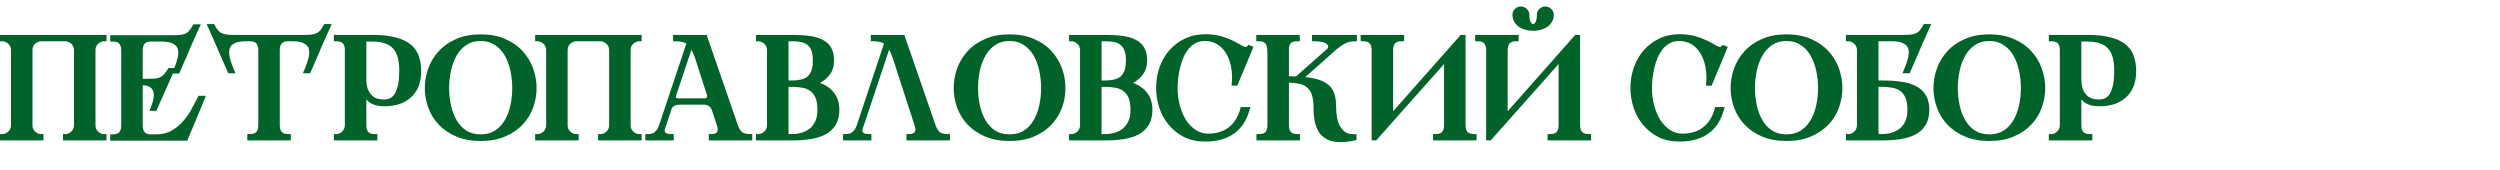 <?xml version="1.0" encoding="UTF-8"?> <svg xmlns="http://www.w3.org/2000/svg" width="455" height="31" viewBox="0 0 455 31" fill="none"><path d="M236.559 7.511H236.059C235.544 7.511 235.214 7.633 235.003 7.81C234.8 7.981 234.644 8.259 234.583 8.712V13.875C234.768 13.879 234.948 13.886 235.124 13.895C235.385 13.895 235.636 13.902 235.878 13.913L241.593 8.849C241.72 8.639 241.746 8.496 241.736 8.402C241.727 8.309 241.677 8.188 241.505 8.041L241.497 8.035L241.83 7.662C241.921 7.74 241.997 7.821 242.058 7.905L241.992 7.821C241.945 7.767 241.891 7.714 241.831 7.662C241.71 7.554 241.565 7.458 241.398 7.377L241.397 7.378C241.481 7.418 241.559 7.462 241.631 7.51C241.703 7.557 241.769 7.608 241.83 7.662L241.497 8.034C241.155 7.729 240.466 7.511 239.282 7.511H238.782V6.355H246.959V7.511H246.459C245.872 7.511 245.284 7.662 244.689 7.974C244.096 8.296 243.456 8.769 242.769 9.406L242.761 9.413L237.573 14.021C238.28 14.1 238.91 14.21 239.461 14.353H239.46C240.317 14.555 241.037 14.865 241.594 15.303H241.593C242.17 15.725 242.583 16.28 242.822 16.959H242.821C243.054 17.601 243.162 18.363 243.162 19.231C243.162 19.778 243.204 20.38 243.288 21.038C243.368 21.646 243.527 22.21 243.763 22.731L243.858 22.917C244.091 23.338 244.392 23.691 244.76 23.981C245.135 24.261 245.66 24.425 246.381 24.425H246.881V25.479L246.493 25.569C246.023 25.678 245.575 25.751 245.149 25.788L245.148 25.787C244.74 25.839 244.353 25.867 243.988 25.867C242.379 25.867 241.095 25.382 240.245 24.33L240.242 24.325C239.427 23.291 239.068 21.714 239.068 19.699C239.068 18.672 238.958 17.864 238.756 17.258C238.555 16.655 238.257 16.212 237.875 15.901L237.867 15.895C237.493 15.579 237.003 15.349 236.377 15.223H236.374C235.862 15.118 235.265 15.056 234.583 15.035V22.794C234.583 23.393 234.728 23.776 234.947 24.018C235.15 24.242 235.495 24.399 236.085 24.399H236.585V25.555H228.669V24.399H229.169C229.758 24.399 230.103 24.242 230.306 24.018C230.525 23.776 230.671 23.393 230.671 22.794V9.617H230.645V9.117C230.644 8.518 230.498 8.136 230.279 7.893C230.076 7.669 229.733 7.511 229.143 7.511H228.643V6.355H236.559V7.511ZM219.422 6.225C220.562 6.243 221.556 6.377 222.394 6.637L222.987 6.83C223.557 7.026 224.068 7.24 224.52 7.471C225.092 7.749 225.58 8.014 225.979 8.266L226.231 8.396C226.463 8.502 226.632 8.54 226.746 8.54C226.81 8.54 226.88 8.52 226.974 8.417L227.208 8.16L227.529 8.289L227.66 8.342L228.131 8.53L225.31 15.29L225.182 15.597H224.144L224.194 15.052C224.277 14.158 224.244 13.283 224.096 12.427L224.094 12.416C223.962 11.545 223.718 10.776 223.365 10.103L223.363 10.099C223.011 9.411 222.558 8.841 222.007 8.385C221.473 7.942 220.837 7.656 220.086 7.531C219.799 7.483 219.523 7.46 219.258 7.46C218.603 7.46 218.049 7.599 217.579 7.863L217.568 7.869C217.076 8.131 216.653 8.485 216.296 8.934C215.928 9.398 215.612 9.929 215.351 10.531L215.352 10.532C215.103 11.129 214.903 11.753 214.753 12.402C214.601 13.059 214.493 13.706 214.426 14.344L214.425 14.345C214.357 14.973 214.324 15.535 214.324 16.033C214.324 17.151 214.465 18.224 214.747 19.254C215.029 20.265 215.416 21.151 215.902 21.916C216.403 22.659 216.995 23.249 217.676 23.694C218.357 24.112 219.106 24.321 219.934 24.321C221.435 24.321 222.666 23.924 223.657 23.153C224.653 22.362 225.343 21.272 225.717 19.857L225.815 19.485H227.568L227.382 20.126C227.128 20.997 226.78 21.786 226.337 22.488L226.334 22.494C225.885 23.186 225.323 23.774 224.651 24.259L224.652 24.261C223.99 24.753 223.205 25.124 222.308 25.381L222.307 25.38C221.42 25.638 220.41 25.763 219.284 25.763C217.867 25.763 216.593 25.49 215.473 24.93L215.467 24.927C214.369 24.36 213.439 23.616 212.684 22.694C211.933 21.779 211.366 20.746 210.983 19.597V19.596C210.603 18.436 210.412 17.247 210.412 16.033C210.412 14.733 210.611 13.492 211.011 12.311L211.013 12.304L211.178 11.868C211.582 10.865 212.121 9.969 212.795 9.182L212.798 9.177C213.588 8.277 214.536 7.56 215.635 7.029L215.638 7.028C216.77 6.49 218.032 6.225 219.414 6.225H219.422ZM305.75 6.225C306.89 6.243 307.884 6.377 308.722 6.637L309.315 6.83C309.885 7.026 310.396 7.24 310.848 7.471C311.42 7.749 311.908 8.014 312.307 8.266L312.56 8.396C312.792 8.502 312.96 8.54 313.074 8.54C313.138 8.54 313.208 8.52 313.302 8.417L313.536 8.16L313.857 8.289L313.988 8.342L314.459 8.53L311.638 15.29L311.51 15.597H310.472L310.522 15.052C310.605 14.158 310.572 13.283 310.424 12.427L310.422 12.416C310.29 11.545 310.046 10.776 309.693 10.103L309.691 10.099C309.339 9.411 308.886 8.841 308.335 8.385C307.801 7.942 307.165 7.656 306.414 7.531C306.127 7.483 305.851 7.46 305.586 7.46C304.931 7.46 304.377 7.599 303.907 7.863L303.896 7.869C303.404 8.131 302.981 8.485 302.624 8.934C302.256 9.398 301.94 9.929 301.679 10.531L301.68 10.532C301.431 11.129 301.231 11.753 301.081 12.402C300.929 13.059 300.821 13.706 300.754 14.344L300.753 14.345C300.685 14.973 300.652 15.535 300.652 16.033C300.652 17.151 300.793 18.224 301.075 19.254C301.357 20.265 301.744 21.151 302.23 21.916C302.731 22.659 303.323 23.249 304.004 23.694C304.685 24.112 305.434 24.321 306.262 24.321C307.763 24.321 308.994 23.924 309.985 23.153C310.981 22.362 311.671 21.272 312.045 19.857L312.144 19.485H313.896L313.71 20.126C313.456 20.997 313.108 21.786 312.665 22.488L312.662 22.494C312.213 23.186 311.651 23.774 310.979 24.259L310.98 24.261C310.318 24.753 309.533 25.124 308.636 25.381L308.635 25.38C307.748 25.638 306.739 25.763 305.612 25.763C304.195 25.763 302.921 25.49 301.801 24.93L301.795 24.927C300.697 24.36 299.767 23.616 299.012 22.694C298.261 21.779 297.694 20.746 297.312 19.597V19.596C296.931 18.436 296.74 17.247 296.74 16.033C296.74 14.733 296.939 13.492 297.339 12.311L297.341 12.304L297.506 11.868C297.91 10.865 298.449 9.969 299.123 9.182L299.126 9.177C299.916 8.277 300.864 7.56 301.963 7.029L301.966 7.028C303.098 6.49 304.36 6.225 305.742 6.225H305.75ZM87.486 6.252C89.167 6.252 90.658 6.528 91.946 7.097H91.947C93.218 7.642 94.284 8.384 95.134 9.325H95.135C95.977 10.241 96.61 11.287 97.031 12.459C97.449 13.621 97.658 14.813 97.658 16.033C97.658 17.253 97.449 18.438 97.03 19.585C96.608 20.74 95.974 21.769 95.131 22.668C94.281 23.573 93.216 24.295 91.947 24.839C90.659 25.391 89.168 25.659 87.486 25.659C85.805 25.659 84.314 25.391 83.025 24.839C81.757 24.295 80.692 23.573 79.842 22.668C78.998 21.769 78.364 20.74 77.942 19.585C77.524 18.438 77.314 17.253 77.314 16.033C77.314 14.813 77.524 13.621 77.941 12.459C78.363 11.287 78.996 10.241 79.839 9.325C80.689 8.384 81.755 7.642 83.025 7.097C84.314 6.528 85.805 6.252 87.486 6.252ZM183.742 6.252C185.423 6.252 186.914 6.528 188.202 7.097H188.203C189.474 7.642 190.539 8.384 191.39 9.325H191.391C192.233 10.241 192.866 11.287 193.287 12.459C193.705 13.621 193.914 14.813 193.914 16.033C193.914 17.253 193.705 18.438 193.286 19.585C192.864 20.74 192.23 21.769 191.387 22.668C190.536 23.573 189.471 24.295 188.203 24.839C186.915 25.391 185.424 25.659 183.742 25.659C182.061 25.659 180.57 25.391 179.281 24.839C178.013 24.295 176.948 23.573 176.098 22.668C175.254 21.769 174.62 20.74 174.198 19.585C173.78 18.438 173.57 17.253 173.57 16.033C173.57 14.813 173.78 13.621 174.197 12.459C174.618 11.287 175.252 10.241 176.095 9.325C176.945 8.384 178.011 7.642 179.281 7.097C180.57 6.528 182.061 6.252 183.742 6.252ZM325.143 6.252C326.823 6.252 328.314 6.528 329.603 7.097H329.604C330.874 7.642 331.94 8.384 332.79 9.325H332.791C333.633 10.241 334.266 11.287 334.688 12.459C335.105 13.621 335.314 14.813 335.314 16.033C335.314 17.253 335.105 18.438 334.687 19.585C334.265 20.74 333.631 21.769 332.787 22.668C331.937 23.573 330.872 24.295 329.604 24.839C328.315 25.391 326.824 25.659 325.143 25.659C323.461 25.659 321.97 25.391 320.682 24.839C319.413 24.295 318.348 23.573 317.498 22.668C316.655 21.769 316.021 20.74 315.599 19.585C315.18 18.438 314.971 17.253 314.971 16.033C314.971 14.813 315.18 13.621 315.598 12.459C316.019 11.287 316.653 10.241 317.495 9.325C318.345 8.384 319.411 7.642 320.682 7.097C321.97 6.528 323.461 6.252 325.143 6.252ZM362.061 6.252C363.741 6.252 365.232 6.528 366.521 7.097H366.521C367.792 7.642 368.858 8.384 369.708 9.325H369.709C370.551 10.241 371.184 11.287 371.605 12.459C372.023 13.621 372.232 14.813 372.232 16.033C372.232 17.253 372.023 18.438 371.604 19.585C371.183 20.74 370.549 21.769 369.705 22.668C368.855 23.573 367.79 24.295 366.521 24.839C365.233 25.391 363.742 25.659 362.061 25.659C360.379 25.659 358.888 25.391 357.6 24.839C356.331 24.295 355.266 23.573 354.416 22.668C353.573 21.769 352.938 20.74 352.517 19.585C352.098 18.438 351.889 17.253 351.889 16.033C351.889 14.813 352.098 13.621 352.516 12.459C352.937 11.287 353.571 10.241 354.413 9.325C355.263 8.384 356.329 7.642 357.6 7.097C358.888 6.528 360.379 6.252 362.061 6.252ZM36.226 5.135C36.088 5.444 35.958 5.728 35.837 5.988C35.748 6.217 35.652 6.446 35.547 6.675L35.543 6.682L35.54 6.689C35.436 6.898 35.375 7.028 35.349 7.094L35.343 7.107L35.337 7.122C35.184 7.444 34.996 7.863 34.772 8.381C34.564 8.883 34.339 9.419 34.097 9.989L34.095 9.994C34.082 10.023 34.062 10.069 34.049 10.097C34.036 10.126 34.017 10.173 34.004 10.202C33.991 10.231 33.971 10.277 33.958 10.305C33.945 10.334 33.926 10.381 33.913 10.41C33.901 10.439 33.88 10.485 33.867 10.513C33.855 10.542 33.834 10.589 33.821 10.618C33.809 10.647 33.789 10.693 33.776 10.721C33.764 10.75 33.743 10.797 33.73 10.826C33.685 10.931 33.594 11.137 33.549 11.242C33.504 11.344 33.416 11.544 33.369 11.65C33.142 12.191 32.933 12.674 32.739 13.095L32.605 13.387H31.466L28.449 20.174H27.204L27.479 19.488C27.709 18.911 27.862 18.366 27.942 17.854C28.02 17.359 27.993 16.946 27.883 16.602C27.783 16.291 27.586 16.036 27.262 15.834L27.253 15.828C26.987 15.655 26.576 15.538 25.973 15.522V22.846C25.973 23.444 26.118 23.828 26.337 24.07C26.54 24.294 26.885 24.452 27.475 24.452H28.41C29.52 24.452 30.444 24.223 31.204 23.789C32.007 23.33 32.701 22.767 33.287 22.099L33.291 22.095C33.906 21.413 34.42 20.684 34.833 19.907L34.837 19.899C35.285 19.089 35.672 18.359 35.997 17.708L36.136 17.431H37.48L37.192 18.124C36.638 19.458 36.144 20.652 35.711 21.709L35.706 21.721C35.518 22.148 35.338 22.577 35.167 23.005C34.992 23.443 34.824 23.841 34.664 24.195C34.528 24.519 34.417 24.783 34.332 24.988C34.329 24.994 34.327 25 34.324 25.007L34.321 25.012V25.014L34.32 25.015L34.318 25.019V25.021L34.317 25.022L34.316 25.024L34.315 25.027L34.315 25.029V25.031L34.313 25.032V25.034L34.312 25.035C34.311 25.038 34.31 25.041 34.309 25.044L34.307 25.048L34.306 25.05V25.052L34.305 25.053C34.304 25.055 34.304 25.055 34.304 25.056L34.303 25.057L34.302 25.059V25.061L34.296 25.073V25.076L34.295 25.077L34.293 25.081V25.083L34.292 25.084L34.29 25.088V25.09L34.289 25.091L34.287 25.095V25.096L34.286 25.097L34.284 25.101V25.103L34.283 25.104L34.282 25.106V25.108L34.281 25.109C34.28 25.112 34.279 25.114 34.278 25.117L34.276 25.121V25.123L34.274 25.125V25.127L34.273 25.128C34.275 25.125 34.273 25.13 34.273 25.132L34.272 25.133V25.134L34.27 25.137C34.269 25.139 34.27 25.137 34.27 25.138C34.266 25.148 34.272 25.133 34.268 25.142L34.267 25.143V25.145L34.266 25.146V25.148L34.265 25.149L34.264 25.151V25.153L34.263 25.155L34.262 25.156L34.26 25.162L34.259 25.163V25.165L34.258 25.166L34.257 25.168V25.17L34.255 25.174L34.254 25.175V25.177C34.253 25.178 34.254 25.176 34.253 25.177C34.243 25.201 34.258 25.167 34.248 25.19C34.247 25.193 34.249 25.187 34.247 25.191L34.246 25.193V25.195L34.245 25.198L34.243 25.202L34.242 25.205L34.24 25.209L34.239 25.21V25.212C34.236 25.218 34.24 25.208 34.237 25.215V25.217L34.236 25.218L34.235 25.22L34.234 25.221V25.223L34.233 25.225L34.232 25.226L34.231 25.228V25.23L34.23 25.232L34.23 25.233V25.235C34.229 25.237 34.226 25.243 34.228 25.236L34.227 25.24V25.242L34.226 25.243L34.225 25.245V25.247L34.224 25.249L34.223 25.25L34.222 25.252V25.254L34.221 25.256L34.22 25.257V25.259L34.219 25.261L34.218 25.262C34.217 25.263 34.216 25.267 34.218 25.263L34.216 25.267L34.215 25.268C34.214 25.271 34.212 25.277 34.214 25.272L34.213 25.273V25.275L34.211 25.278V25.28L34.209 25.284L34.208 25.285V25.287L34.207 25.289L34.206 25.292L34.204 25.296L34.203 25.299C34.202 25.302 34.2 25.305 34.202 25.3L34.074 25.607H20.059V24.452H20.559C21.148 24.452 21.492 24.294 21.695 24.07C21.915 23.828 22.061 23.445 22.061 22.846V9.17C22.061 8.571 21.915 8.187 21.695 7.945C21.492 7.721 21.148 7.563 20.559 7.563H20.059V6.407H31.452C32.059 6.407 32.554 6.381 32.94 6.334C33.314 6.271 33.617 6.18 33.856 6.068C34.085 5.945 34.28 5.784 34.442 5.581L34.448 5.573L34.455 5.566C34.652 5.339 34.849 5.05 35.044 4.692L35.185 4.431H36.538L36.226 5.135ZM19.382 7.511H18.882C18.757 7.511 18.6 7.543 18.403 7.627L18.386 7.635C18.221 7.698 18.055 7.794 17.888 7.931C17.749 8.058 17.622 8.222 17.509 8.431C17.428 8.611 17.38 8.835 17.38 9.117V22.794C17.38 23.054 17.427 23.283 17.515 23.488C17.626 23.693 17.752 23.854 17.889 23.979C18.055 24.117 18.224 24.224 18.395 24.305C18.587 24.372 18.748 24.399 18.882 24.399H19.382V25.555H11.466V24.399H11.966C12.102 24.399 12.256 24.37 12.432 24.303C12.619 24.221 12.784 24.115 12.93 23.983L12.938 23.976L12.946 23.97C13.094 23.846 13.214 23.689 13.307 23.492L13.312 23.479C13.414 23.276 13.468 23.05 13.468 22.794V9.117C13.468 8.838 13.412 8.619 13.318 8.443L13.312 8.431L13.307 8.419C13.214 8.221 13.094 8.065 12.946 7.941L12.938 7.934L12.93 7.927C12.788 7.799 12.629 7.703 12.448 7.638L12.427 7.631L12.406 7.622C12.234 7.542 12.089 7.511 11.966 7.511H7.416C7.291 7.511 7.133 7.542 6.937 7.627L6.929 7.631L6.92 7.635C6.755 7.698 6.589 7.794 6.422 7.931C6.283 8.058 6.156 8.222 6.043 8.431C5.962 8.611 5.914 8.835 5.914 9.117V22.794C5.914 23.053 5.96 23.282 6.047 23.486C6.159 23.692 6.286 23.854 6.423 23.979C6.59 24.117 6.759 24.224 6.93 24.305C7.121 24.372 7.282 24.399 7.416 24.399H7.916V25.555H0V24.399H0.5C0.636 24.399 0.791 24.37 0.966 24.303C1.153 24.222 1.319 24.115 1.464 23.983L1.479 23.97C1.628 23.846 1.749 23.689 1.841 23.492L1.847 23.479C1.948 23.276 2.002 23.05 2.002 22.794V9.117C2.002 8.838 1.946 8.619 1.853 8.443L1.847 8.431L1.841 8.419C1.749 8.221 1.628 8.065 1.479 7.941L1.464 7.927C1.322 7.799 1.162 7.703 0.981 7.638L0.961 7.631L0.94 7.622C0.768 7.542 0.623 7.511 0.5 7.511H0V6.355H19.382V7.511ZM39.107 4.64C39.303 4.999 39.494 5.291 39.678 5.521C39.86 5.73 40.067 5.894 40.299 6.018C40.538 6.129 40.839 6.218 41.21 6.281C41.597 6.329 42.092 6.355 42.699 6.355H55.283C55.889 6.355 56.383 6.33 56.77 6.282C57.14 6.22 57.44 6.13 57.679 6.02C57.911 5.897 58.108 5.734 58.273 5.529L58.278 5.521L58.285 5.514C58.482 5.287 58.679 4.998 58.874 4.64L59.016 4.38H60.368L60.056 5.083C59.921 5.387 59.793 5.666 59.674 5.923C59.584 6.156 59.484 6.39 59.377 6.623L59.373 6.63L59.37 6.637C59.266 6.846 59.205 6.976 59.179 7.041L59.173 7.055L59.167 7.069C59.014 7.391 58.826 7.811 58.602 8.328C58.394 8.83 58.169 9.366 57.927 9.936L57.925 9.942C57.913 9.97 57.891 10.018 57.879 10.046C57.867 10.073 57.846 10.123 57.834 10.15C57.822 10.178 57.8 10.226 57.788 10.254C57.776 10.281 57.755 10.331 57.743 10.358C57.731 10.386 57.709 10.434 57.697 10.462C57.685 10.489 57.664 10.539 57.652 10.566C57.64 10.594 57.618 10.642 57.606 10.67C57.594 10.697 57.573 10.747 57.56 10.774C57.434 11.064 57.324 11.316 57.197 11.606C56.971 12.144 56.762 12.623 56.569 13.044L56.435 13.336H55.12L55.422 12.637C55.742 11.896 55.984 11.193 56.149 10.53C56.309 9.876 56.316 9.34 56.203 8.904C56.103 8.518 55.856 8.197 55.401 7.941L55.386 7.931C54.967 7.674 54.255 7.511 53.177 7.511H52.423C51.833 7.511 51.488 7.669 51.285 7.893C51.066 8.136 50.921 8.519 50.921 9.117V22.794C50.921 23.393 51.066 23.776 51.285 24.018C51.488 24.243 51.833 24.399 52.423 24.399H52.923V25.555H45.007V24.399H45.507C46.096 24.399 46.441 24.242 46.644 24.018C46.863 23.776 47.009 23.393 47.009 22.794V9.117C47.009 8.518 46.863 8.136 46.644 7.893C46.441 7.669 46.097 7.511 45.507 7.511H44.805C43.729 7.511 43.005 7.674 42.565 7.935L42.56 7.938C42.123 8.192 41.88 8.513 41.779 8.904C41.667 9.34 41.673 9.876 41.832 10.53L41.971 11.035C42.124 11.547 42.319 12.081 42.56 12.637L42.861 13.336H41.533L41.405 13.028C41.234 12.618 41.028 12.145 40.787 11.611L40.785 11.606C40.76 11.548 40.765 11.56 40.739 11.502C40.714 11.444 40.719 11.456 40.693 11.398C40.668 11.34 40.674 11.352 40.648 11.294C40.623 11.236 40.628 11.248 40.602 11.19C40.577 11.132 40.583 11.144 40.558 11.086C40.532 11.028 40.537 11.04 40.512 10.982C40.486 10.924 40.491 10.936 40.466 10.878C40.441 10.82 40.446 10.832 40.421 10.774C40.395 10.716 40.4 10.728 40.375 10.67C40.35 10.612 40.355 10.624 40.33 10.566C40.305 10.508 40.31 10.52 40.284 10.462C40.259 10.404 40.264 10.416 40.238 10.358C40.213 10.3 40.219 10.312 40.193 10.254C40.168 10.196 40.173 10.208 40.148 10.15C40.122 10.092 40.128 10.104 40.102 10.046C40.077 9.988 40.082 10 40.057 9.942L40.055 9.936C39.813 9.367 39.58 8.833 39.356 8.334L39.352 8.325L39.349 8.315C39.143 7.8 38.964 7.386 38.815 7.069L38.809 7.055L38.803 7.041C38.777 6.976 38.715 6.846 38.611 6.637L38.601 6.615L38.592 6.593C38.509 6.378 38.418 6.163 38.318 5.947V5.946C38.196 5.684 38.065 5.396 37.926 5.083L37.613 4.38H38.966L39.107 4.64ZM67.786 6.355C69.475 6.355 70.893 6.504 72.026 6.815H72.025C73.159 7.104 74.09 7.537 74.788 8.136L75.039 8.359C75.599 8.894 76.001 9.536 76.239 10.279H76.24C76.522 11.086 76.658 11.984 76.658 12.966C76.658 13.847 76.53 14.681 76.269 15.464L76.267 15.467C76.001 16.244 75.591 16.924 75.035 17.499C74.474 18.079 73.76 18.532 72.908 18.865L72.902 18.867C72.052 19.188 71.052 19.341 69.918 19.342C68.722 19.341 67.726 19.066 67.013 18.436L67.008 18.431C66.889 18.323 66.779 18.209 66.674 18.093V22.794C66.674 23.393 66.819 23.776 67.038 24.018C67.241 24.243 67.586 24.399 68.176 24.399H68.676V25.555H60.76V24.399H61.26C61.396 24.399 61.55 24.37 61.726 24.303C61.913 24.222 62.078 24.115 62.224 23.983L62.239 23.97C62.387 23.846 62.508 23.689 62.601 23.492L62.606 23.479C62.708 23.276 62.762 23.05 62.762 22.794V9.117C62.762 8.416 62.592 8.058 62.391 7.886L62.38 7.877L62.716 7.506L62.38 7.876C62.128 7.648 61.773 7.511 61.26 7.511H60.76V6.355H67.786ZM116.78 7.511H116.28C116.156 7.511 115.998 7.543 115.802 7.627L115.784 7.635C115.62 7.698 115.453 7.794 115.286 7.931C115.148 8.058 115.02 8.222 114.907 8.431C114.826 8.611 114.778 8.835 114.778 9.117V22.794C114.778 23.054 114.826 23.283 114.913 23.488C115.025 23.693 115.151 23.854 115.287 23.979C115.454 24.117 115.623 24.224 115.794 24.305C115.986 24.372 116.146 24.399 116.28 24.399H116.78V25.555H108.864V24.399H109.364C109.501 24.399 109.655 24.37 109.83 24.303C110.018 24.221 110.183 24.115 110.328 23.983L110.336 23.976L110.345 23.97C110.493 23.846 110.613 23.689 110.705 23.492L110.711 23.479C110.813 23.276 110.866 23.05 110.866 22.794V9.117C110.866 8.838 110.81 8.619 110.717 8.443L110.711 8.431L110.705 8.419C110.613 8.221 110.493 8.065 110.345 7.941L110.336 7.934L110.328 7.927C110.186 7.799 110.027 7.703 109.847 7.638L109.825 7.631L109.805 7.622C109.633 7.542 109.487 7.511 109.364 7.511H104.814C104.69 7.511 104.532 7.542 104.335 7.627L104.327 7.631L104.318 7.635C104.154 7.698 103.987 7.794 103.82 7.931C103.682 8.058 103.554 8.222 103.441 8.431C103.36 8.611 103.313 8.835 103.312 9.117V22.794C103.313 23.053 103.359 23.282 103.445 23.486C103.557 23.692 103.684 23.854 103.821 23.979C103.988 24.117 104.157 24.224 104.328 24.305C104.52 24.372 104.681 24.399 104.814 24.399H105.314V25.555H97.398V24.399H97.898C98.035 24.399 98.189 24.37 98.364 24.303C98.552 24.222 98.717 24.115 98.862 23.983L98.878 23.97C99.026 23.846 99.147 23.689 99.239 23.492L99.245 23.479C99.347 23.276 99.4 23.05 99.4 22.794V9.117C99.4 8.838 99.345 8.619 99.251 8.443L99.245 8.431L99.239 8.419C99.147 8.221 99.026 8.065 98.878 7.941L98.862 7.927C98.721 7.799 98.56 7.703 98.38 7.638L98.359 7.631L98.339 7.622C98.167 7.542 98.022 7.511 97.898 7.511H97.398V6.355H116.78V7.511ZM134.237 22.63L134.338 22.9C134.573 23.491 134.829 23.858 135.078 24.056C135.385 24.27 135.818 24.399 136.417 24.399H136.917V25.555H129.001V24.399H129.501C130.093 24.399 130.363 24.234 130.492 24.046L130.496 24.04L130.501 24.033C130.643 23.838 130.709 23.511 130.51 22.929L130.508 22.923L129.553 20.008C129.414 19.664 129.221 19.439 128.983 19.297L128.974 19.29C128.719 19.129 128.464 19.055 128.201 19.055H123.469C123.265 19.055 123.037 19.11 122.782 19.237L122.771 19.242C122.582 19.331 122.419 19.47 122.281 19.669L120.975 23.614C120.961 23.927 121.049 24.081 121.158 24.173C121.3 24.291 121.585 24.399 122.117 24.399H122.617V25.555H117.457V24.399H117.957C118.52 24.399 118.893 24.263 119.14 24.052L119.148 24.045C119.446 23.801 119.703 23.442 119.903 22.938L124.911 7.938C124.735 7.822 124.536 7.735 124.31 7.678L124.298 7.676L124.285 7.672C123.946 7.569 123.521 7.511 123.001 7.511H122.501V6.355H128.609L134.237 22.63ZM144.228 6.355C145.421 6.355 146.467 6.417 147.362 6.542H147.363C148.284 6.668 149.079 6.898 149.733 7.243H149.734C150.419 7.595 150.948 8.087 151.296 8.721C151.642 9.353 151.8 10.117 151.8 10.989C151.8 11.942 151.595 12.764 151.136 13.411C150.723 13.993 150.244 14.465 149.698 14.816L149.694 14.818C149.539 14.916 149.383 15.002 149.229 15.084C149.492 15.176 149.745 15.282 149.989 15.404C150.334 15.576 150.664 15.794 150.981 16.054H150.982C151.331 16.326 151.632 16.645 151.884 17.011C152.163 17.39 152.377 17.831 152.529 18.325C152.687 18.818 152.762 19.374 152.762 19.985C152.762 21.053 152.55 21.98 152.093 22.736C151.661 23.462 151.046 24.035 150.262 24.456C149.491 24.869 148.586 25.151 147.556 25.314L147.557 25.315C146.555 25.476 145.444 25.555 144.228 25.555H137.592V24.399H138.092C138.228 24.399 138.382 24.37 138.558 24.303C138.745 24.221 138.911 24.115 139.056 23.983L139.071 23.97C139.219 23.846 139.34 23.689 139.433 23.492L139.438 23.479C139.54 23.276 139.594 23.05 139.594 22.794V9.117C139.594 8.838 139.538 8.619 139.444 8.443L139.438 8.431L139.433 8.419C139.34 8.221 139.219 8.065 139.071 7.941L139.056 7.927C138.914 7.799 138.754 7.703 138.573 7.638L138.553 7.631L138.532 7.622C138.36 7.542 138.215 7.511 138.092 7.511H137.592V6.355H144.228ZM170.216 22.63L170.316 22.9C170.552 23.491 170.808 23.858 171.057 24.056C171.364 24.27 171.796 24.399 172.396 24.399H172.896V25.555H164.979V24.399H165.479C166.072 24.399 166.342 24.234 166.471 24.046L166.475 24.04L166.479 24.033C166.621 23.838 166.687 23.511 166.488 22.929L166.486 22.922L162.433 10.427C162.226 9.87 162.019 9.414 161.816 9.049L156.953 23.612C156.939 23.927 157.028 24.081 157.137 24.173C157.278 24.291 157.564 24.399 158.096 24.399H158.596V25.555H153.436V24.399H153.936C154.498 24.399 154.872 24.263 155.118 24.052L155.127 24.045C155.425 23.801 155.681 23.442 155.882 22.938L160.89 7.938C160.714 7.822 160.515 7.735 160.288 7.678L160.276 7.676L160.264 7.672C159.925 7.569 159.5 7.511 158.979 7.511H158.479V6.355H164.588L170.216 22.63ZM201.204 6.355C202.397 6.355 203.444 6.417 204.339 6.542H204.34C205.261 6.668 206.056 6.898 206.71 7.243H206.711C207.396 7.595 207.924 8.087 208.272 8.721C208.619 9.353 208.776 10.117 208.776 10.989C208.776 11.942 208.571 12.764 208.112 13.411C207.699 13.993 207.221 14.465 206.675 14.816L206.671 14.818C206.516 14.916 206.359 15.002 206.205 15.084C206.468 15.176 206.722 15.282 206.966 15.404C207.31 15.576 207.641 15.794 207.958 16.054H207.959C208.307 16.326 208.608 16.645 208.86 17.011C209.14 17.39 209.353 17.831 209.506 18.325C209.664 18.818 209.738 19.374 209.738 19.985C209.738 21.053 209.526 21.98 209.069 22.736C208.638 23.462 208.022 24.035 207.238 24.456C206.468 24.869 205.563 25.151 204.532 25.314L204.533 25.315C203.532 25.476 202.421 25.555 201.204 25.555H194.568V24.399H195.068C195.205 24.399 195.359 24.37 195.534 24.303C195.722 24.221 195.887 24.115 196.032 23.983L196.048 23.97C196.196 23.846 196.317 23.689 196.409 23.492L196.415 23.479C196.517 23.276 196.57 23.05 196.57 22.794V9.117C196.57 8.838 196.515 8.619 196.421 8.443L196.415 8.431L196.409 8.419C196.317 8.221 196.196 8.065 196.048 7.941L196.032 7.927C195.89 7.799 195.73 7.703 195.55 7.638L195.529 7.631L195.509 7.622C195.337 7.542 195.191 7.511 195.068 7.511H194.568V6.355H201.204ZM255.551 7.511H255.051C254.461 7.511 254.116 7.669 253.913 7.893C253.694 8.136 253.549 8.519 253.549 9.117V20.252L265.85 6.355H266.73V22.794C266.731 23.393 266.877 23.776 267.096 24.018C267.299 24.242 267.643 24.399 268.232 24.399H268.732V25.555H260.816V24.399H261.316C261.906 24.399 262.251 24.242 262.454 24.018C262.673 23.776 262.818 23.393 262.818 22.794V11.655L250.465 25.555H249.637V9.117C249.637 8.518 249.491 8.136 249.271 7.893C249.069 7.669 248.725 7.511 248.135 7.511H247.635V6.355H255.551V7.511ZM276.396 7.511H275.896C275.307 7.511 274.962 7.669 274.759 7.893C274.54 8.136 274.395 8.519 274.395 9.117V20.252L286.695 6.355H287.576V22.794C287.576 23.393 287.722 23.776 287.941 24.018C288.144 24.242 288.489 24.399 289.078 24.399H289.578V25.555H281.662V24.399H282.162C282.752 24.399 283.097 24.242 283.3 24.018C283.519 23.776 283.664 23.393 283.664 22.794V11.655L271.311 25.555H270.482V9.117C270.482 8.518 270.336 8.136 270.117 7.893C269.914 7.669 269.57 7.511 268.98 7.511H268.48V6.355H276.396V7.511ZM351.174 5.083C351.034 5.397 350.903 5.686 350.78 5.949C350.693 6.174 350.599 6.399 350.495 6.623L350.491 6.63L350.488 6.637C350.384 6.846 350.323 6.976 350.297 7.041L350.291 7.055L350.284 7.069C350.132 7.391 349.944 7.811 349.72 8.328C349.512 8.83 349.287 9.366 349.045 9.936L349.043 9.942C348.997 10.047 348.906 10.254 348.86 10.358C348.815 10.463 348.724 10.67 348.679 10.774C348.666 10.803 348.645 10.849 348.633 10.878C348.62 10.907 348.601 10.953 348.588 10.982C348.575 11.011 348.555 11.057 348.542 11.086C348.529 11.115 348.51 11.161 348.497 11.19C348.484 11.219 348.464 11.265 348.451 11.294C348.439 11.323 348.419 11.369 348.406 11.398C348.394 11.427 348.373 11.473 348.36 11.502C348.348 11.531 348.327 11.577 348.314 11.606C348.089 12.144 347.88 12.624 347.688 13.044L347.554 13.336H346.238L346.54 12.637C346.86 11.896 347.102 11.193 347.268 10.53C347.427 9.876 347.433 9.34 347.32 8.904C347.221 8.518 346.974 8.197 346.52 7.941L346.504 7.931C346.085 7.674 345.373 7.511 344.295 7.511H341.883V14.649H342.579C343.794 14.649 344.909 14.72 345.924 14.862H345.923C346.952 14.989 347.859 15.245 348.631 15.64H348.63C349.415 16.025 350.034 16.572 350.468 17.281H350.467C350.928 18.008 351.139 18.922 351.139 19.985C351.139 21.053 350.927 21.98 350.47 22.736C350.038 23.462 349.423 24.035 348.639 24.456C347.868 24.869 346.963 25.151 345.933 25.314L345.934 25.315C344.932 25.476 343.821 25.555 342.604 25.555H335.969V24.399H336.469C336.605 24.399 336.759 24.37 336.935 24.303C337.122 24.221 337.287 24.115 337.433 23.983L337.448 23.97C337.596 23.846 337.717 23.689 337.81 23.492L337.815 23.479C337.917 23.276 337.971 23.05 337.971 22.794V9.117C337.971 8.838 337.915 8.619 337.821 8.443L337.815 8.431L337.81 8.419C337.717 8.221 337.596 8.065 337.448 7.941L337.433 7.927C337.291 7.799 337.131 7.703 336.95 7.638L336.93 7.631L336.909 7.622C336.737 7.542 336.592 7.511 336.469 7.511H335.969V6.355H346.4C347.007 6.355 347.502 6.329 347.889 6.281C348.26 6.218 348.56 6.129 348.799 6.018C349.03 5.895 349.227 5.734 349.391 5.529L349.396 5.521L349.403 5.514C349.6 5.287 349.797 4.998 349.992 4.64L350.134 4.38H351.486L351.174 5.083ZM379.913 6.355C381.602 6.355 383.02 6.504 384.153 6.815H384.152C385.286 7.104 386.217 7.537 386.915 8.136L387.166 8.359C387.726 8.894 388.128 9.536 388.366 10.279H388.367C388.649 11.086 388.785 11.984 388.785 12.966C388.785 13.847 388.657 14.681 388.396 15.464L388.394 15.467C388.128 16.244 387.718 16.924 387.162 17.499C386.601 18.079 385.887 18.532 385.035 18.865L385.029 18.867C384.178 19.188 383.179 19.341 382.045 19.342C380.849 19.341 379.853 19.066 379.14 18.436L379.135 18.431C379.016 18.323 378.906 18.209 378.801 18.093V22.794C378.801 23.393 378.946 23.776 379.165 24.018C379.368 24.243 379.713 24.399 380.303 24.399H380.803V25.555H372.887V24.399H373.387C373.523 24.399 373.677 24.37 373.853 24.303C374.04 24.221 374.205 24.115 374.351 23.983L374.366 23.97C374.514 23.846 374.635 23.689 374.728 23.492L374.733 23.479C374.835 23.276 374.889 23.05 374.889 22.794V9.117C374.889 8.416 374.719 8.058 374.518 7.886L374.507 7.877L374.843 7.506L374.507 7.876C374.255 7.648 373.9 7.511 373.387 7.511H372.887V6.355H379.913ZM245.724 25.212C245.511 25.246 245.306 25.273 245.106 25.29C245.406 25.264 245.719 25.218 246.048 25.153L245.724 25.212ZM87.486 25.159C87.67 25.159 87.85 25.155 88.028 25.148C87.85 25.155 87.67 25.159 87.486 25.159ZM183.742 25.159C183.925 25.159 184.106 25.155 184.284 25.148C184.106 25.155 183.925 25.159 183.742 25.159ZM325.143 25.159C325.326 25.159 325.507 25.155 325.685 25.148C325.507 25.155 325.326 25.159 325.143 25.159ZM362.061 25.159C362.244 25.159 362.425 25.155 362.603 25.148C362.425 25.155 362.244 25.159 362.061 25.159ZM88.316 25.133C88.406 25.127 88.495 25.123 88.583 25.116C88.495 25.123 88.406 25.127 88.316 25.133ZM184.572 25.133C184.662 25.127 184.751 25.123 184.839 25.116C184.751 25.123 184.662 25.127 184.572 25.133ZM325.973 25.133C326.062 25.127 326.151 25.123 326.239 25.116C326.151 25.123 326.062 25.127 325.973 25.133ZM362.891 25.133C362.98 25.127 363.069 25.123 363.157 25.116C363.069 25.123 362.98 25.127 362.891 25.133ZM88.853 25.091C88.944 25.081 89.034 25.072 89.123 25.061C89.034 25.072 88.944 25.081 88.853 25.091ZM185.108 25.091C185.199 25.081 185.29 25.072 185.379 25.061C185.29 25.072 185.199 25.081 185.108 25.091ZM326.509 25.091C326.6 25.081 326.69 25.072 326.779 25.061C326.69 25.072 326.6 25.081 326.509 25.091ZM363.427 25.091C363.518 25.081 363.608 25.072 363.697 25.061C363.608 25.072 363.518 25.081 363.427 25.091ZM144.228 25.055L144.671 25.052C144.817 25.049 144.961 25.046 145.104 25.041L144.228 25.055ZM201.204 25.055L201.647 25.052C201.793 25.049 201.938 25.046 202.08 25.041L201.204 25.055ZM89.366 25.028C89.46 25.015 89.552 25 89.644 24.984C89.552 25 89.46 25.015 89.366 25.028ZM185.622 25.028C185.715 25.015 185.808 25 185.899 24.984C185.808 25 185.715 25.015 185.622 25.028ZM327.022 25.028C327.116 25.015 327.208 25 327.3 24.984C327.208 25 327.116 25.015 327.022 25.028ZM363.94 25.028C364.034 25.015 364.126 25 364.218 24.984C364.126 25 364.034 25.015 363.94 25.028ZM89.856 24.947C89.98 24.923 90.103 24.898 90.224 24.87C90.103 24.898 89.98 24.923 89.856 24.947ZM186.111 24.947C186.236 24.923 186.358 24.898 186.479 24.87C186.358 24.898 186.236 24.923 186.111 24.947ZM327.512 24.947C327.636 24.923 327.759 24.898 327.88 24.87C327.759 24.898 327.636 24.923 327.512 24.947ZM364.43 24.947C364.554 24.923 364.677 24.898 364.798 24.87C364.677 24.898 364.554 24.923 364.43 24.947ZM45.752 24.891C45.673 24.897 45.591 24.899 45.507 24.899C45.591 24.899 45.673 24.897 45.752 24.891ZM121.528 24.851C121.645 24.873 121.771 24.886 121.906 24.893C121.771 24.886 121.645 24.873 121.528 24.851ZM157.507 24.851C157.623 24.873 157.749 24.886 157.885 24.893C157.749 24.886 157.623 24.873 157.507 24.851ZM235.397 24.822C235.534 24.856 235.681 24.879 235.84 24.89C235.682 24.879 235.534 24.856 235.397 24.822ZM267.545 24.823C267.75 24.874 267.979 24.899 268.232 24.899C268.063 24.899 267.905 24.888 267.758 24.865C267.684 24.854 267.613 24.839 267.545 24.822V24.823ZM288.391 24.823C288.595 24.874 288.825 24.899 289.078 24.899C288.909 24.899 288.751 24.888 288.604 24.865C288.53 24.854 288.459 24.839 288.391 24.822V24.823ZM144.657 24.883V24.884V24.883ZM201.634 24.883V24.884V24.883ZM343.034 24.883V24.884V24.883ZM90.294 24.223H90.295H90.294ZM364.868 24.223H364.869H364.868ZM327.95 24.223H327.951H327.95ZM186.55 24.223H186.551H186.55ZM90.33 24.846C90.455 24.815 90.577 24.781 90.698 24.747C90.577 24.781 90.455 24.815 90.33 24.846ZM186.586 24.846C186.711 24.815 186.833 24.781 186.954 24.747C186.833 24.781 186.711 24.815 186.586 24.846ZM327.986 24.846C328.111 24.815 328.233 24.781 328.354 24.747C328.233 24.781 328.111 24.815 327.986 24.846ZM364.904 24.846C365.029 24.815 365.151 24.781 365.272 24.747C365.151 24.781 365.029 24.815 364.904 24.846ZM219.935 24.821C220.233 24.821 220.523 24.806 220.804 24.776C220.522 24.806 220.232 24.82 219.934 24.82L219.935 24.821ZM306.263 24.821C306.561 24.821 306.851 24.806 307.132 24.776C306.851 24.806 306.561 24.82 306.262 24.82L306.263 24.821ZM30.428 24.667H30.427H30.428ZM338.163 23.89C338.127 23.95 338.089 24.007 338.048 24.061C337.966 24.169 337.872 24.267 337.769 24.353C337.673 24.44 337.571 24.518 337.463 24.588C337.355 24.657 337.24 24.717 337.119 24.769C337.362 24.665 337.578 24.526 337.769 24.353C337.976 24.18 338.141 23.964 338.263 23.704L338.163 23.89ZM375.081 23.89C375.045 23.95 375.007 24.007 374.966 24.061C374.884 24.169 374.79 24.267 374.687 24.353C374.591 24.44 374.489 24.518 374.381 24.588C374.273 24.657 374.158 24.717 374.037 24.769C374.28 24.665 374.496 24.526 374.687 24.353C374.894 24.18 375.059 23.964 375.181 23.704L375.081 23.89ZM62.56 24.353C62.464 24.44 62.362 24.518 62.254 24.588C62.148 24.656 62.035 24.715 61.916 24.766C62.156 24.663 62.371 24.525 62.56 24.353ZM99.198 24.353C99.103 24.44 99.001 24.518 98.893 24.588C98.786 24.656 98.674 24.715 98.555 24.766C98.795 24.663 99.009 24.525 99.198 24.353ZM139.786 23.89C139.75 23.95 139.712 24.007 139.671 24.061C139.589 24.169 139.495 24.267 139.392 24.353C139.296 24.44 139.194 24.518 139.086 24.588C138.98 24.656 138.867 24.715 138.748 24.766C138.988 24.663 139.203 24.525 139.392 24.353C139.599 24.18 139.764 23.964 139.886 23.704L139.786 23.89ZM196.763 23.89C196.727 23.95 196.689 24.007 196.647 24.061C196.565 24.169 196.472 24.267 196.368 24.353C196.273 24.44 196.171 24.518 196.062 24.588C195.956 24.656 195.843 24.715 195.725 24.766C195.965 24.663 196.179 24.525 196.368 24.353C196.576 24.18 196.741 23.964 196.862 23.704L196.763 23.89ZM1.8 24.353C1.704 24.44 1.603 24.518 1.494 24.588C1.388 24.656 1.275 24.715 1.156 24.766C1.396 24.663 1.611 24.525 1.8 24.353ZM26.246 24.644C26.268 24.659 26.293 24.671 26.316 24.684C26.286 24.667 26.256 24.65 26.227 24.631L26.246 24.644ZM221.883 24.578V24.577V24.578ZM308.211 24.578V24.577V24.578ZM51.194 24.593C51.218 24.608 51.244 24.621 51.27 24.636C51.238 24.617 51.206 24.599 51.176 24.579L51.194 24.593ZM66.947 24.593C66.971 24.608 66.997 24.621 67.022 24.636C66.991 24.617 66.959 24.599 66.929 24.579L66.947 24.593ZM230.322 24.636C230.347 24.621 230.373 24.608 230.397 24.593L230.416 24.579C230.386 24.599 230.354 24.617 230.322 24.636ZM379.074 24.593C379.098 24.608 379.124 24.621 379.149 24.636C379.118 24.617 379.086 24.599 379.056 24.579L379.074 24.593ZM87.486 7.46C86.477 7.46 85.63 7.699 84.926 8.158L84.923 8.16C84.213 8.618 83.625 9.236 83.159 10.022C82.687 10.82 82.331 11.741 82.099 12.788C81.864 13.843 81.746 14.925 81.746 16.033C81.746 17.141 81.864 18.215 82.098 19.252C82.33 20.281 82.685 21.182 83.156 21.963C83.62 22.73 84.206 23.34 84.916 23.799C85.622 24.227 86.472 24.452 87.486 24.452C88.503 24.452 89.343 24.226 90.03 23.799C90.758 23.339 91.353 22.729 91.816 21.963C92.288 21.182 92.643 20.281 92.875 19.252C93.109 18.215 93.227 17.141 93.227 16.033C93.227 14.925 93.109 13.843 92.874 12.788C92.641 11.741 92.287 10.82 91.814 10.022C91.35 9.238 90.754 8.621 90.027 8.163L90.017 8.156L90.294 7.739H90.295H90.294L90.017 8.155C89.332 7.699 88.496 7.46 87.486 7.46ZM183.742 7.46C182.733 7.46 181.886 7.699 181.182 8.158L181.179 8.16C180.468 8.618 179.881 9.236 179.415 10.022C178.943 10.82 178.587 11.741 178.354 12.788C178.12 13.843 178.002 14.925 178.002 16.033C178.002 17.141 178.119 18.215 178.354 19.252C178.586 20.281 178.941 21.182 179.412 21.963C179.876 22.73 180.462 23.34 181.172 23.799C181.878 24.227 182.728 24.452 183.742 24.452C184.759 24.452 185.599 24.226 186.286 23.799C187.014 23.339 187.609 22.729 188.072 21.963C188.544 21.182 188.898 20.281 189.131 19.252C189.365 18.215 189.482 17.141 189.482 16.033C189.482 14.925 189.364 13.843 189.13 12.788C188.897 11.741 188.543 10.82 188.07 10.022C187.606 9.238 187.01 8.621 186.283 8.163L186.272 8.156L186.55 7.739H186.551H186.55L186.272 8.155C185.588 7.699 184.752 7.46 183.742 7.46ZM325.143 7.46C324.133 7.46 323.287 7.699 322.582 8.158L322.579 8.16C321.869 8.618 321.281 9.236 320.815 10.022C320.343 10.82 319.988 11.741 319.755 12.788C319.52 13.843 319.402 14.925 319.402 16.033C319.402 17.141 319.52 18.215 319.754 19.252C319.986 20.281 320.341 21.182 320.812 21.963C321.276 22.73 321.863 23.34 322.572 23.799C323.278 24.227 324.128 24.452 325.143 24.452C326.159 24.452 327 24.226 327.687 23.799C328.415 23.339 329.009 22.729 329.473 21.963C329.944 21.182 330.299 20.281 330.531 19.252C330.765 18.215 330.883 17.141 330.883 16.033C330.883 14.925 330.765 13.843 330.53 12.788C330.298 11.741 329.943 10.82 329.471 10.022C329.006 9.238 328.411 8.621 327.684 8.163L327.673 8.156L327.95 7.739H327.951H327.95L327.673 8.155C326.988 7.699 326.152 7.46 325.143 7.46ZM362.061 7.46C361.051 7.46 360.205 7.699 359.5 8.158L359.497 8.16C358.787 8.618 358.199 9.236 357.733 10.022C357.261 10.82 356.906 11.741 356.673 12.788C356.438 13.843 356.32 14.925 356.32 16.033C356.32 17.141 356.438 18.215 356.672 19.252C356.904 20.281 357.259 21.182 357.73 21.963C358.194 22.73 358.781 23.34 359.49 23.799C360.196 24.227 361.046 24.452 362.061 24.452C363.077 24.452 363.918 24.226 364.604 23.799C365.333 23.339 365.927 22.729 366.391 21.963C366.862 21.182 367.217 20.281 367.449 19.252C367.683 18.215 367.801 17.141 367.801 16.033C367.801 14.925 367.683 13.843 367.448 12.788C367.216 11.741 366.861 10.82 366.389 10.022C365.924 9.238 365.329 8.621 364.602 8.163L364.591 8.156L364.868 7.739H364.869H364.868L364.591 8.155C363.906 7.699 363.07 7.46 362.061 7.46ZM143.506 24.399H144.202C144.76 24.399 145.321 24.32 145.885 24.159C146.43 24.003 146.917 23.754 147.351 23.414C147.767 23.087 148.11 22.65 148.375 22.091C148.632 21.53 148.771 20.834 148.771 19.985C148.771 18.965 148.628 18.218 148.38 17.708L148.378 17.703C148.115 17.147 147.782 16.758 147.39 16.506L147.379 16.5L147.66 16.086L147.379 16.499C146.959 16.214 146.486 16.033 145.951 15.957L145.938 15.955V15.954C145.358 15.855 144.78 15.805 144.202 15.805H143.506V24.399ZM200.482 24.399H201.179C201.737 24.399 202.298 24.32 202.861 24.159C203.407 24.003 203.894 23.754 204.327 23.414C204.743 23.087 205.086 22.65 205.352 22.091C205.609 21.53 205.748 20.834 205.748 19.985C205.748 18.965 205.605 18.218 205.356 17.708L205.354 17.703C205.092 17.147 204.759 16.758 204.366 16.506L204.355 16.5L204.637 16.086L204.355 16.499C203.936 16.214 203.462 16.033 202.928 15.957L202.914 15.955V15.954C202.335 15.855 201.757 15.805 201.179 15.805H200.482V24.399ZM341.883 24.399H342.579C343.137 24.399 343.698 24.32 344.262 24.159C344.807 24.003 345.294 23.754 345.728 23.414C346.144 23.087 346.487 22.65 346.752 22.091C347.009 21.53 347.148 20.834 347.148 19.985C347.148 18.965 347.005 18.218 346.757 17.708L346.755 17.703C346.492 17.147 346.159 16.758 345.767 16.506L345.756 16.5L346.037 16.086L345.756 16.499C345.336 16.214 344.863 16.033 344.328 15.957L344.314 15.955V15.954C343.735 15.855 343.157 15.805 342.579 15.805H341.883V24.399ZM91.75 24.38L92.141 24.203C92.151 24.198 92.161 24.191 92.172 24.186C92.034 24.253 91.894 24.318 91.75 24.38ZM188.006 24.38L188.396 24.203C188.407 24.198 188.417 24.191 188.428 24.186C188.29 24.253 188.149 24.318 188.006 24.38ZM329.406 24.38L329.797 24.203C329.808 24.198 329.818 24.191 329.828 24.186C329.69 24.253 329.55 24.318 329.406 24.38ZM366.324 24.38L366.715 24.203C366.725 24.198 366.735 24.191 366.746 24.186C366.608 24.253 366.468 24.318 366.324 24.38ZM242.874 21.59C242.971 22.067 243.118 22.52 243.312 22.949C243.555 23.45 243.878 23.878 244.28 24.232C243.993 23.979 243.746 23.688 243.54 23.36C243.458 23.229 243.382 23.092 243.312 22.949C243.247 22.806 243.188 22.66 243.134 22.512C243.026 22.215 242.939 21.907 242.874 21.589V21.59ZM92.298 24.124C92.391 24.078 92.483 24.032 92.573 23.983C92.483 24.032 92.391 24.078 92.298 24.124ZM188.554 24.124C188.647 24.078 188.739 24.032 188.829 23.983C188.739 24.032 188.647 24.078 188.554 24.124ZM329.954 24.124C330.047 24.078 330.139 24.032 330.229 23.983C330.139 24.032 330.047 24.078 329.954 24.124ZM366.872 24.124C366.965 24.078 367.057 24.032 367.147 23.983C367.057 24.032 366.965 24.078 366.872 24.124ZM92.742 23.889C92.816 23.848 92.889 23.806 92.961 23.763C92.889 23.806 92.816 23.848 92.742 23.889ZM188.998 23.889C189.07 23.849 189.141 23.807 189.212 23.765C189.141 23.807 189.07 23.849 188.998 23.889ZM330.398 23.889C330.471 23.849 330.542 23.807 330.612 23.765C330.542 23.807 330.471 23.849 330.398 23.889ZM367.316 23.889C367.389 23.849 367.46 23.807 367.53 23.765C367.46 23.807 367.389 23.849 367.316 23.889ZM224.354 23.859L224.556 23.708C224.561 23.703 224.567 23.698 224.572 23.694C224.501 23.75 224.429 23.806 224.354 23.859ZM310.683 23.859L310.884 23.708C310.889 23.703 310.895 23.698 310.9 23.694C310.829 23.75 310.757 23.806 310.683 23.859ZM93.115 23.668C93.188 23.623 93.259 23.577 93.329 23.53C93.259 23.577 93.188 23.623 93.115 23.668ZM189.371 23.668C189.443 23.623 189.515 23.577 189.585 23.53C189.515 23.577 189.443 23.623 189.371 23.668ZM330.787 23.659C330.854 23.617 330.92 23.573 330.985 23.53C330.92 23.573 330.854 23.617 330.787 23.659ZM367.705 23.659C367.772 23.617 367.838 23.573 367.903 23.53C367.838 23.573 367.772 23.617 367.705 23.659ZM120.287 23.313C120.233 23.433 120.174 23.545 120.112 23.652C120.174 23.545 120.233 23.433 120.287 23.313ZM224.676 23.609C224.708 23.583 224.739 23.557 224.771 23.53C224.739 23.557 224.708 23.583 224.676 23.609ZM311.004 23.609C311.036 23.583 311.067 23.557 311.099 23.53C311.067 23.557 311.036 23.583 311.004 23.609ZM133.984 23.346C133.999 23.377 134.015 23.407 134.029 23.437C134.01 23.397 133.99 23.356 133.971 23.314L133.984 23.346ZM169.963 23.346C169.977 23.377 169.993 23.407 170.008 23.437C169.988 23.397 169.968 23.356 169.949 23.314L169.963 23.346ZM93.483 23.427C93.566 23.369 93.646 23.311 93.726 23.252C93.646 23.311 93.566 23.369 93.483 23.427ZM189.739 23.427C189.821 23.369 189.902 23.311 189.981 23.252C189.902 23.311 189.821 23.369 189.739 23.427ZM331.14 23.427C331.222 23.369 331.302 23.311 331.382 23.252C331.302 23.311 331.222 23.369 331.14 23.427ZM368.058 23.427C368.136 23.372 368.213 23.315 368.289 23.259C368.213 23.315 368.136 23.372 368.058 23.427ZM224.901 23.414C224.924 23.393 224.947 23.373 224.969 23.352C224.947 23.373 224.924 23.393 224.901 23.414ZM311.229 23.414C311.252 23.393 311.275 23.373 311.297 23.352C311.275 23.373 311.252 23.393 311.229 23.414ZM263.274 23.346C263.28 23.312 263.286 23.278 263.29 23.244C263.286 23.278 263.28 23.312 263.274 23.346ZM284.12 23.346C284.126 23.312 284.131 23.278 284.136 23.244C284.131 23.278 284.126 23.312 284.12 23.346ZM225.076 23.249C225.114 23.211 225.152 23.174 225.188 23.136C225.152 23.174 225.114 23.211 225.076 23.249ZM311.404 23.249C311.442 23.211 311.48 23.174 311.517 23.136C311.48 23.174 311.442 23.211 311.404 23.249ZM355.122 22.665C355.322 22.853 355.533 23.034 355.756 23.204C355.533 23.034 355.322 22.853 355.122 22.665ZM80.548 22.665C80.743 22.849 80.949 23.024 81.166 23.191C80.949 23.024 80.743 22.849 80.548 22.665ZM93.807 23.191C93.896 23.122 93.984 23.052 94.069 22.98C93.984 23.052 93.896 23.122 93.807 23.191ZM176.804 22.665C176.999 22.849 177.205 23.024 177.422 23.191C177.205 23.024 176.999 22.849 176.804 22.665ZM190.062 23.191C190.152 23.122 190.239 23.052 190.325 22.98C190.239 23.052 190.152 23.122 190.062 23.191ZM318.204 22.665C318.399 22.849 318.605 23.024 318.822 23.191C318.605 23.024 318.399 22.849 318.204 22.665ZM331.463 23.191C331.552 23.122 331.64 23.052 331.726 22.98C331.64 23.052 331.552 23.122 331.463 23.191ZM368.381 23.191C368.47 23.122 368.558 23.052 368.644 22.98C368.558 23.052 368.47 23.122 368.381 23.191ZM263.311 23.04C263.308 23.076 263.303 23.111 263.3 23.146C263.311 23.034 263.318 22.916 263.318 22.794L263.311 23.04ZM284.156 23.04C284.154 23.076 284.149 23.111 284.146 23.146C284.156 23.034 284.164 22.916 284.164 22.794L284.156 23.04ZM225.242 23.078C225.285 23.032 225.328 22.986 225.37 22.938C225.328 22.986 225.285 23.032 225.242 23.078ZM33.04 23.064C33.085 23.023 33.13 22.983 33.174 22.941L33.205 22.91C33.151 22.962 33.096 23.013 33.04 23.064ZM311.584 23.064C311.623 23.023 311.661 22.981 311.698 22.938C311.661 22.981 311.623 23.023 311.584 23.064ZM350.181 22.226C350.137 22.314 350.091 22.399 350.041 22.481C349.993 22.561 349.942 22.64 349.89 22.716C349.943 22.639 349.993 22.561 350.041 22.481C350.091 22.399 350.137 22.314 350.181 22.226ZM151.804 22.226C151.76 22.314 151.714 22.399 151.664 22.481C151.616 22.561 151.566 22.64 151.513 22.716C151.566 22.639 151.616 22.561 151.664 22.481C151.714 22.399 151.76 22.314 151.804 22.226ZM208.78 22.226C208.737 22.314 208.69 22.399 208.641 22.481C208.593 22.561 208.543 22.64 208.49 22.716C208.543 22.64 208.593 22.561 208.641 22.481C208.69 22.399 208.737 22.314 208.78 22.226ZM225.425 22.876C225.465 22.829 225.504 22.781 225.543 22.733C225.504 22.781 225.465 22.829 225.425 22.876ZM311.753 22.876C311.793 22.829 311.832 22.781 311.871 22.733C311.832 22.781 311.793 22.829 311.753 22.876ZM33.898 22.161C33.821 22.251 33.742 22.341 33.662 22.429L33.423 22.69C33.504 22.605 33.585 22.518 33.663 22.429C33.743 22.341 33.821 22.251 33.898 22.161ZM94.767 22.325L95.022 22.042C95.028 22.035 95.033 22.026 95.039 22.019C94.951 22.123 94.861 22.225 94.767 22.325ZM191.022 22.325L191.277 22.042C191.284 22.035 191.289 22.026 191.295 22.019C191.207 22.123 191.116 22.225 191.022 22.325ZM332.423 22.325L332.678 22.042C332.684 22.035 332.689 22.026 332.695 22.019C332.607 22.123 332.517 22.225 332.423 22.325ZM369.341 22.325L369.596 22.042C369.602 22.035 369.607 22.026 369.613 22.019C369.525 22.123 369.435 22.225 369.341 22.325ZM212.569 21.707V21.706V21.707ZM298.897 21.707V21.706V21.707ZM369.728 21.88C369.771 21.827 369.814 21.775 369.855 21.721C369.814 21.775 369.771 21.827 369.728 21.88ZM95.159 21.874C95.2 21.823 95.241 21.773 95.281 21.721C95.241 21.773 95.2 21.823 95.159 21.874ZM191.415 21.874C191.456 21.823 191.497 21.773 191.537 21.721C191.497 21.773 191.456 21.823 191.415 21.874ZM332.815 21.874C332.857 21.823 332.898 21.773 332.938 21.721C332.898 21.773 332.857 21.823 332.815 21.874ZM95.414 21.547C95.459 21.486 95.504 21.425 95.547 21.363C95.504 21.425 95.459 21.486 95.414 21.547ZM191.67 21.547C191.715 21.486 191.76 21.425 191.803 21.363C191.76 21.425 191.715 21.486 191.67 21.547ZM333.07 21.547C333.115 21.486 333.16 21.425 333.203 21.363C333.16 21.425 333.115 21.486 333.07 21.547ZM369.988 21.547C370.033 21.486 370.078 21.425 370.121 21.363C370.078 21.425 370.033 21.486 369.988 21.547ZM95.639 21.227C95.679 21.166 95.72 21.105 95.759 21.044C95.72 21.105 95.679 21.166 95.639 21.227ZM191.895 21.227C191.935 21.166 191.976 21.105 192.015 21.044C191.976 21.105 191.935 21.166 191.895 21.227ZM333.295 21.227C333.337 21.164 333.379 21.1 333.42 21.036C333.379 21.1 333.337 21.164 333.295 21.227ZM370.213 21.227C370.255 21.164 370.297 21.1 370.338 21.036C370.297 21.1 370.255 21.164 370.213 21.227ZM95.852 20.893C95.89 20.83 95.927 20.765 95.964 20.701C95.927 20.765 95.89 20.83 95.852 20.893ZM192.107 20.893C192.143 20.834 192.178 20.774 192.212 20.714C192.178 20.774 192.143 20.834 192.107 20.893ZM239.605 20.754L239.606 20.755L239.605 20.754ZM333.508 20.893C333.544 20.834 333.578 20.774 333.612 20.714C333.578 20.774 333.544 20.834 333.508 20.893ZM370.426 20.893C370.462 20.834 370.496 20.774 370.53 20.714C370.496 20.774 370.462 20.834 370.426 20.893ZM78.748 20.21C78.81 20.339 78.876 20.465 78.944 20.591C78.807 20.34 78.683 20.082 78.571 19.817L78.748 20.21ZM175.004 20.21C175.066 20.339 175.132 20.465 175.2 20.591C175.063 20.34 174.939 20.082 174.827 19.817L175.004 20.21ZM316.404 20.21C316.467 20.339 316.532 20.465 316.601 20.591C316.464 20.34 316.34 20.082 316.228 19.817L316.404 20.21ZM353.322 20.21C353.385 20.339 353.45 20.465 353.519 20.591C353.382 20.34 353.258 20.082 353.146 19.817L353.322 20.21ZM96.062 20.522C96.102 20.448 96.141 20.372 96.179 20.297C96.141 20.372 96.102 20.448 96.062 20.522ZM192.318 20.522C192.351 20.462 192.382 20.4 192.413 20.339C192.382 20.4 192.351 20.462 192.318 20.522ZM333.719 20.522C333.749 20.465 333.778 20.408 333.808 20.35C333.778 20.408 333.749 20.465 333.719 20.522ZM370.637 20.522C370.667 20.465 370.696 20.408 370.726 20.35C370.696 20.408 370.667 20.465 370.637 20.522ZM226.902 19.985C226.872 20.089 226.841 20.192 226.808 20.293C226.841 20.192 226.872 20.089 226.902 19.985ZM313.23 19.985C313.2 20.089 313.169 20.192 313.136 20.293C313.169 20.192 313.2 20.089 313.23 19.985ZM96.233 20.186C96.292 20.065 96.349 19.942 96.401 19.817C96.349 19.942 96.292 20.065 96.233 20.186ZM192.489 20.186C192.548 20.065 192.604 19.942 192.657 19.817C192.604 19.942 192.548 20.065 192.489 20.186ZM333.89 20.186C333.948 20.065 334.005 19.942 334.058 19.817C334.005 19.942 333.948 20.065 333.89 20.186ZM370.808 20.186C370.866 20.065 370.923 19.942 370.976 19.817C370.923 19.942 370.866 20.065 370.808 20.186ZM28.436 17.931C28.35 18.486 28.185 19.067 27.942 19.674C28.185 19.067 28.35 18.486 28.436 17.931ZM129.842 19.472C129.867 19.513 129.891 19.556 129.914 19.599C129.891 19.556 129.867 19.513 129.842 19.472ZM121.96 19.263C121.915 19.319 121.871 19.377 121.831 19.439C121.871 19.377 121.915 19.319 121.96 19.263ZM78.288 19.054C78.327 19.175 78.368 19.294 78.412 19.414L78.272 19.003L78.288 19.054ZM174.544 19.054C174.583 19.175 174.624 19.294 174.668 19.414L174.528 19.003L174.544 19.054ZM315.944 19.054C315.983 19.175 316.025 19.294 316.068 19.414L315.929 19.003L315.944 19.054ZM352.862 19.054C352.901 19.175 352.943 19.294 352.986 19.414L352.847 19.003L352.862 19.054ZM211.335 19.038C211.363 19.137 211.394 19.236 211.426 19.335C211.394 19.236 211.363 19.137 211.335 19.038ZM297.663 19.038C297.692 19.137 297.723 19.236 297.754 19.335C297.723 19.236 297.692 19.137 297.663 19.038ZM239.521 18.591C239.54 18.801 239.553 19.021 239.561 19.252C239.553 19.021 239.54 18.801 239.521 18.591ZM122.275 18.959C122.223 18.997 122.173 19.04 122.125 19.085C122.173 19.04 122.223 18.997 122.275 18.959ZM78.167 18.643C78.198 18.755 78.23 18.866 78.265 18.977C78.23 18.866 78.198 18.755 78.167 18.643ZM174.423 18.643C174.454 18.755 174.486 18.866 174.521 18.977C174.486 18.866 174.454 18.755 174.423 18.643ZM315.82 18.634C315.852 18.748 315.885 18.863 315.921 18.977C315.885 18.863 315.852 18.748 315.82 18.634ZM352.738 18.634C352.77 18.748 352.803 18.863 352.839 18.977C352.803 18.863 352.77 18.748 352.738 18.634ZM122.348 18.908C122.323 18.924 122.299 18.941 122.275 18.959C122.331 18.917 122.39 18.88 122.451 18.846L122.348 18.908ZM211.223 18.614C211.247 18.712 211.273 18.81 211.3 18.908C211.273 18.81 211.247 18.712 211.223 18.614ZM297.558 18.643C297.578 18.726 297.601 18.809 297.623 18.891C297.601 18.809 297.578 18.726 297.558 18.643ZM69.508 18.83V18.829V18.83ZM381.635 18.83V18.829V18.83ZM70.197 18.593C70.098 18.602 69.996 18.607 69.892 18.607C69.996 18.607 70.098 18.602 70.197 18.593ZM382.324 18.593C382.225 18.602 382.123 18.607 382.019 18.607C382.123 18.607 382.225 18.602 382.324 18.593ZM211.139 18.24C211.16 18.343 211.184 18.446 211.208 18.549C211.184 18.446 211.16 18.343 211.139 18.24ZM297.469 18.25C297.485 18.329 297.502 18.407 297.521 18.486C297.502 18.407 297.485 18.329 297.469 18.25ZM78.062 18.229C78.081 18.309 78.101 18.388 78.121 18.468C78.101 18.388 78.081 18.309 78.062 18.229ZM174.318 18.229C174.337 18.309 174.357 18.388 174.377 18.468C174.357 18.388 174.337 18.309 174.318 18.229ZM315.719 18.229C315.737 18.309 315.757 18.388 315.777 18.468C315.757 18.388 315.737 18.309 315.719 18.229ZM352.637 18.229C352.655 18.309 352.675 18.388 352.695 18.468C352.675 18.388 352.655 18.309 352.637 18.229ZM72.726 18.399C72.821 18.362 72.915 18.322 73.006 18.282C72.915 18.322 72.821 18.362 72.726 18.399ZM384.853 18.399C384.948 18.362 385.041 18.322 385.133 18.282C385.041 18.322 384.948 18.362 384.853 18.399ZM73.095 18.24C73.147 18.216 73.2 18.192 73.251 18.167C73.2 18.192 73.147 18.216 73.095 18.24ZM385.222 18.24C385.274 18.216 385.327 18.192 385.378 18.167C385.327 18.192 385.274 18.216 385.222 18.24ZM128.852 18.217C128.862 18.209 128.874 18.203 128.884 18.195L128.894 18.186C128.88 18.197 128.866 18.206 128.852 18.217ZM122.497 17.738C122.508 17.8 122.525 17.858 122.547 17.912C122.525 17.858 122.509 17.8 122.498 17.738C122.493 17.71 122.489 17.682 122.486 17.653C122.489 17.682 122.492 17.71 122.497 17.738ZM66.674 14.344C66.674 15.133 66.772 15.758 66.95 16.238C67.154 16.721 67.403 17.09 67.689 17.361C67.98 17.637 68.3 17.829 68.652 17.944C69.058 18.052 69.47 18.107 69.892 18.107C70.383 18.107 70.781 18.004 71.103 17.817C71.425 17.631 71.7 17.346 71.923 16.938L71.926 16.932C72.399 16.093 72.668 14.732 72.668 12.783C72.668 11.898 72.575 11.138 72.399 10.498L72.395 10.484C72.239 9.843 71.971 9.321 71.599 8.904L71.587 8.89C71.236 8.466 70.761 8.142 70.143 7.926L70.136 7.923L70.128 7.92C69.527 7.689 68.752 7.563 67.786 7.563H66.674V14.344ZM378.801 14.344C378.801 15.133 378.899 15.758 379.077 16.238C379.281 16.721 379.53 17.09 379.815 17.361C380.106 17.637 380.427 17.829 380.779 17.944C381.185 18.052 381.597 18.107 382.019 18.107C382.51 18.107 382.908 18.004 383.23 17.817C383.552 17.631 383.827 17.346 384.05 16.938L384.053 16.932C384.526 16.093 384.795 14.732 384.795 12.783C384.795 11.898 384.702 11.138 384.526 10.498L384.522 10.484C384.366 9.843 384.098 9.321 383.726 8.904L383.714 8.89C383.363 8.466 382.888 8.142 382.27 7.926L382.263 7.923L382.255 7.92C381.654 7.689 380.879 7.563 379.913 7.563H378.801V14.344ZM73.397 18.093C73.433 18.073 73.469 18.054 73.505 18.034C73.469 18.054 73.433 18.073 73.397 18.093ZM385.523 18.093C385.56 18.073 385.596 18.054 385.632 18.034C385.596 18.054 385.56 18.073 385.523 18.093ZM211.063 17.835C211.076 17.912 211.09 17.989 211.104 18.066C211.09 17.989 211.076 17.912 211.063 17.835ZM297.392 17.835C297.405 17.912 297.418 17.989 297.433 18.066C297.418 17.989 297.405 17.912 297.392 17.835ZM77.982 17.843C77.996 17.916 78.011 17.99 78.026 18.063C78.011 17.99 77.996 17.916 77.982 17.843ZM174.237 17.837C174.251 17.912 174.266 17.988 174.282 18.063C174.266 17.988 174.251 17.912 174.237 17.837ZM315.638 17.837C315.652 17.912 315.667 17.988 315.683 18.063C315.667 17.988 315.652 17.912 315.638 17.837ZM352.556 17.837C352.57 17.912 352.585 17.988 352.601 18.063C352.585 17.988 352.57 17.912 352.556 17.837ZM73.617 17.97C73.665 17.942 73.712 17.914 73.758 17.886C73.712 17.914 73.665 17.942 73.617 17.97ZM385.744 17.97C385.79 17.943 385.835 17.916 385.879 17.888C385.835 17.916 385.79 17.943 385.744 17.97ZM239.378 17.642H239.379H239.378ZM122.985 17.606C122.994 17.706 123.023 17.762 123.057 17.8C123.143 17.855 123.27 17.899 123.469 17.899H128.201C128.471 17.899 128.572 17.82 128.626 17.745L128.633 17.735L128.64 17.726C128.676 17.68 128.727 17.57 128.676 17.314L126.458 10.435C126.25 9.875 126.041 9.416 125.838 9.049L122.985 17.606ZM384.002 17.843C384.022 17.822 384.041 17.802 384.061 17.781C384.041 17.802 384.022 17.822 384.002 17.843ZM71.879 17.839C71.891 17.827 71.903 17.816 71.915 17.803L71.939 17.777C71.919 17.798 71.899 17.818 71.879 17.839ZM73.864 17.817C73.917 17.782 73.969 17.747 74.02 17.711C73.969 17.747 73.917 17.782 73.864 17.817ZM385.991 17.817C386.044 17.782 386.096 17.747 386.147 17.711C386.096 17.747 386.044 17.782 385.991 17.817ZM210.998 17.388C211.01 17.488 211.024 17.587 211.039 17.685C211.024 17.587 211.01 17.488 210.998 17.388ZM297.326 17.388C297.339 17.488 297.352 17.587 297.367 17.685C297.352 17.587 297.339 17.488 297.326 17.388ZM74.06 17.682C74.114 17.643 74.167 17.603 74.219 17.562C74.167 17.603 74.114 17.643 74.06 17.682ZM386.187 17.682C386.239 17.644 386.291 17.605 386.342 17.565C386.291 17.605 386.239 17.644 386.187 17.682ZM77.919 17.457C77.929 17.524 77.939 17.592 77.95 17.659C77.939 17.592 77.929 17.524 77.919 17.457ZM174.171 17.432C174.182 17.508 174.193 17.584 174.206 17.659C174.193 17.584 174.182 17.508 174.171 17.432ZM315.571 17.432C315.582 17.508 315.594 17.584 315.606 17.659C315.594 17.584 315.582 17.508 315.571 17.432ZM352.489 17.432C352.5 17.508 352.512 17.584 352.524 17.659C352.512 17.584 352.5 17.508 352.489 17.432ZM72.13 17.542C72.137 17.532 72.145 17.523 72.152 17.512L72.159 17.503C72.15 17.516 72.139 17.529 72.13 17.542ZM384.257 17.542C384.264 17.532 384.272 17.523 384.279 17.512L384.286 17.503C384.277 17.516 384.266 17.529 384.257 17.542ZM349.724 17.099C349.832 17.229 349.931 17.367 350.021 17.512C349.931 17.367 349.832 17.229 349.724 17.099ZM129.16 17.186C129.175 17.257 129.185 17.325 129.191 17.39C129.185 17.325 129.175 17.257 129.16 17.186ZM210.953 16.965C210.962 17.07 210.972 17.176 210.984 17.281C210.972 17.176 210.962 17.07 210.953 16.965ZM297.281 16.965C297.29 17.07 297.3 17.176 297.312 17.281C297.3 17.176 297.29 17.07 297.281 16.965ZM74.676 17.151L74.836 16.977C74.84 16.972 74.844 16.968 74.849 16.963C74.793 17.027 74.735 17.09 74.676 17.151ZM386.803 17.151L386.963 16.977C386.967 16.972 386.971 16.968 386.976 16.963C386.92 17.027 386.862 17.09 386.803 17.151ZM331.352 17.014C331.354 16.971 331.358 16.928 331.36 16.884L331.362 16.832C331.359 16.893 331.355 16.954 331.352 17.014ZM368.27 17.014C368.272 16.971 368.276 16.928 368.278 16.884L368.28 16.832C368.277 16.893 368.273 16.954 368.27 17.014ZM93.695 17.011C93.698 16.968 93.702 16.927 93.704 16.884L93.706 16.832C93.703 16.892 93.699 16.951 93.695 17.011ZM189.951 17.011C189.954 16.968 189.958 16.927 189.96 16.884L189.962 16.832C189.959 16.892 189.955 16.951 189.951 17.011ZM74.904 16.894C74.94 16.851 74.976 16.808 75.011 16.764C74.976 16.808 74.94 16.851 74.904 16.894ZM387.031 16.894C387.067 16.851 387.103 16.808 387.138 16.764C387.103 16.808 387.067 16.851 387.031 16.894ZM75.068 16.687C75.1 16.645 75.133 16.602 75.163 16.558C75.133 16.602 75.1 16.645 75.068 16.687ZM387.195 16.687C387.227 16.645 387.26 16.602 387.29 16.558C387.26 16.602 387.227 16.645 387.195 16.687ZM75.231 16.458C75.256 16.418 75.282 16.379 75.307 16.339C75.282 16.379 75.256 16.418 75.231 16.458ZM387.357 16.458C387.382 16.421 387.405 16.382 387.429 16.345C387.405 16.382 387.382 16.421 387.357 16.458ZM75.352 16.264C75.38 16.216 75.408 16.167 75.436 16.118C75.408 16.167 75.38 16.216 75.352 16.264ZM387.479 16.264C387.507 16.216 387.535 16.167 387.562 16.118C387.535 16.167 387.507 16.216 387.479 16.264ZM27.869 15.675C27.974 15.774 28.067 15.881 28.145 15.999C28.067 15.881 27.974 15.774 27.869 15.675ZM240.905 15.437C241.041 15.518 241.168 15.603 241.284 15.695C241.459 15.822 241.616 15.964 241.756 16.118C241.666 16.019 241.57 15.925 241.466 15.837C241.408 15.788 241.347 15.74 241.284 15.695C241.168 15.603 241.041 15.518 240.905 15.437ZM385.126 15.172C385.075 15.483 385.013 15.772 384.939 16.04C385.013 15.772 385.075 15.483 385.126 15.172ZM72.999 15.172C72.949 15.481 72.886 15.768 72.814 16.034C72.886 15.768 72.949 15.481 72.999 15.172ZM77.825 15.567C77.818 15.722 77.814 15.877 77.814 16.033C77.814 15.877 77.818 15.722 77.825 15.567ZM174.081 15.567C174.074 15.722 174.07 15.877 174.07 16.033C174.07 15.877 174.074 15.722 174.081 15.567ZM315.481 15.567C315.474 15.722 315.471 15.877 315.471 16.033C315.471 15.877 315.474 15.722 315.481 15.567ZM352.399 15.567C352.392 15.722 352.389 15.877 352.389 16.033C352.389 15.877 352.392 15.722 352.399 15.567ZM387.609 16.031C387.64 15.972 387.67 15.912 387.698 15.851C387.67 15.912 387.64 15.972 387.609 16.031ZM75.486 16.024C75.516 15.967 75.544 15.91 75.571 15.851C75.544 15.91 75.516 15.967 75.486 16.024ZM97.157 15.967C97.156 15.851 97.154 15.735 97.149 15.619C97.154 15.735 97.156 15.851 97.157 15.967ZM193.413 15.967C193.412 15.851 193.41 15.735 193.405 15.619C193.41 15.735 193.412 15.851 193.413 15.967ZM334.813 15.967C334.813 15.851 334.81 15.735 334.806 15.619C334.81 15.735 334.813 15.851 334.813 15.967ZM371.731 15.967C371.731 15.851 371.728 15.735 371.724 15.619C371.728 15.735 371.731 15.851 371.731 15.967ZM75.591 15.81C75.628 15.73 75.663 15.65 75.696 15.567C75.663 15.65 75.628 15.73 75.591 15.81ZM387.718 15.81C387.755 15.73 387.79 15.65 387.823 15.567C387.79 15.65 387.755 15.73 387.718 15.81ZM77.848 15.214C77.838 15.331 77.831 15.449 77.825 15.567C77.831 15.449 77.838 15.331 77.848 15.214ZM174.104 15.214C174.094 15.331 174.087 15.449 174.081 15.567C174.087 15.449 174.094 15.331 174.104 15.214ZM315.504 15.214C315.494 15.331 315.487 15.449 315.481 15.567C315.487 15.449 315.494 15.331 315.504 15.214ZM352.422 15.214C352.412 15.331 352.405 15.449 352.399 15.567C352.405 15.449 352.412 15.331 352.422 15.214ZM346.219 15.409V15.408V15.409ZM334.797 15.462C334.792 15.379 334.787 15.296 334.78 15.214C334.787 15.296 334.792 15.379 334.797 15.462ZM371.715 15.462C371.71 15.379 371.705 15.297 371.698 15.215C371.705 15.297 371.71 15.379 371.715 15.462ZM297.274 15.138C297.267 15.243 297.26 15.348 297.255 15.453C297.26 15.348 297.267 15.243 297.274 15.138ZM97.139 15.437C97.134 15.363 97.13 15.288 97.124 15.214C97.13 15.288 97.134 15.363 97.139 15.437ZM193.395 15.437C193.39 15.363 193.386 15.288 193.38 15.214C193.386 15.288 193.39 15.363 193.395 15.437ZM210.946 15.138C210.939 15.233 210.935 15.328 210.93 15.423C210.935 15.328 210.939 15.233 210.946 15.138ZM240.853 15.407C240.802 15.378 240.751 15.349 240.698 15.322C240.751 15.349 240.802 15.378 240.853 15.407ZM213.851 15.208C213.848 15.244 213.848 15.28 213.846 15.315C213.855 15.136 213.867 14.952 213.883 14.761L213.851 15.208ZM300.179 15.208C300.177 15.244 300.176 15.28 300.174 15.315C300.183 15.136 300.195 14.952 300.211 14.761L300.179 15.208ZM75.794 15.305L75.869 15.065C75.872 15.056 75.873 15.046 75.876 15.036C75.85 15.126 75.824 15.216 75.794 15.305ZM387.921 15.305L387.996 15.065C387.999 15.056 388 15.046 388.003 15.036C387.977 15.126 387.951 15.216 387.921 15.305ZM240.618 15.282C240.571 15.259 240.523 15.237 240.474 15.215C240.523 15.237 240.571 15.259 240.618 15.282ZM343.456 15.163V15.162V15.163ZM240.387 15.175C240.339 15.155 240.29 15.136 240.241 15.117C240.29 15.136 240.339 15.155 240.387 15.175ZM204.525 15.136H204.526H204.525ZM146.083 14.918C146.02 14.936 145.956 14.952 145.892 14.967C145.762 14.998 145.629 15.024 145.493 15.047C145.629 15.024 145.762 14.998 145.892 14.967C145.956 14.952 146.02 14.935 146.083 14.918ZM203.06 14.918C202.997 14.936 202.933 14.952 202.868 14.967C202.738 14.998 202.605 15.024 202.47 15.047C202.605 15.024 202.738 14.998 202.868 14.967C202.933 14.952 202.997 14.935 203.06 14.918ZM240.151 15.082C240.099 15.062 240.045 15.044 239.99 15.025C240.045 15.044 240.099 15.062 240.151 15.082ZM315.547 14.811C315.537 14.892 315.527 14.973 315.52 15.053C315.527 14.973 315.537 14.892 315.547 14.811ZM334.765 15.053C334.757 14.973 334.748 14.892 334.738 14.811C334.748 14.892 334.757 14.973 334.765 15.053ZM352.465 14.811C352.455 14.892 352.445 14.973 352.438 15.053C352.445 14.973 352.455 14.892 352.465 14.811ZM371.683 15.053C371.675 14.973 371.666 14.892 371.656 14.811C371.666 14.892 371.675 14.973 371.683 15.053ZM77.892 14.803C77.881 14.886 77.872 14.969 77.864 15.052C77.872 14.969 77.881 14.886 77.892 14.803ZM97.108 15.052C97.1 14.969 97.091 14.886 97.081 14.803C97.091 14.886 97.1 14.969 97.108 15.052ZM174.147 14.803C174.137 14.886 174.128 14.969 174.12 15.052C174.128 14.969 174.137 14.886 174.147 14.803ZM193.364 15.052C193.356 14.969 193.347 14.886 193.337 14.803C193.347 14.886 193.356 14.969 193.364 15.052ZM66.193 14.941C66.196 14.976 66.199 15.01 66.202 15.044C66.198 14.998 66.194 14.952 66.191 14.906L66.193 14.941ZM378.32 14.941C378.322 14.964 378.324 14.986 378.326 15.008C378.324 14.975 378.321 14.941 378.318 14.906L378.32 14.941ZM297.312 14.733C297.303 14.821 297.295 14.91 297.287 14.999C297.295 14.91 297.303 14.821 297.312 14.733ZM210.984 14.733C210.975 14.821 210.967 14.909 210.959 14.998C210.967 14.909 210.975 14.821 210.984 14.733ZM75.91 14.911C75.923 14.863 75.936 14.816 75.948 14.768C75.936 14.816 75.923 14.863 75.91 14.911ZM388.037 14.909C388.049 14.863 388.063 14.818 388.074 14.772C388.063 14.818 388.049 14.863 388.037 14.909ZM239.026 14.762H239.027H239.026ZM388.095 14.684C388.11 14.619 388.124 14.553 388.138 14.486C388.124 14.553 388.11 14.619 388.095 14.684ZM75.969 14.678C75.984 14.613 75.998 14.547 76.012 14.48C75.998 14.547 75.984 14.613 75.969 14.678ZM143.506 14.649H144.202C144.775 14.649 145.3 14.592 145.778 14.48C146.232 14.374 146.612 14.197 146.929 13.955C147.232 13.706 147.479 13.359 147.661 12.889C147.839 12.429 147.939 11.811 147.939 11.015C147.939 10.219 147.839 9.613 147.663 9.174C147.483 8.723 147.238 8.393 146.938 8.161L146.929 8.154C146.636 7.917 146.27 7.748 145.819 7.658C145.336 7.561 144.806 7.511 144.228 7.511H143.506V14.649ZM200.482 14.649H201.179C201.752 14.649 202.277 14.592 202.755 14.48C203.208 14.374 203.588 14.197 203.905 13.955C204.208 13.706 204.456 13.359 204.638 12.889C204.816 12.429 204.916 11.811 204.916 11.015C204.916 10.219 204.815 9.613 204.64 9.174C204.459 8.723 204.215 8.393 203.915 8.161L203.905 8.154C203.612 7.917 203.247 7.748 202.796 7.658C202.312 7.561 201.782 7.511 201.204 7.511H200.482V14.649ZM77.955 14.37C77.94 14.46 77.926 14.551 77.913 14.642C77.926 14.551 77.94 14.46 77.955 14.37ZM97.06 14.642C97.047 14.551 97.033 14.46 97.018 14.37C97.033 14.46 97.047 14.551 97.06 14.642ZM174.211 14.37C174.196 14.46 174.182 14.551 174.169 14.642C174.182 14.551 174.196 14.46 174.211 14.37ZM193.315 14.642C193.303 14.551 193.289 14.46 193.273 14.37C193.289 14.46 193.303 14.551 193.315 14.642ZM315.611 14.37C315.596 14.46 315.582 14.551 315.569 14.642C315.582 14.551 315.596 14.46 315.611 14.37ZM334.716 14.642C334.703 14.551 334.689 14.46 334.674 14.37C334.689 14.46 334.703 14.551 334.716 14.642ZM352.529 14.37C352.514 14.46 352.5 14.551 352.487 14.642C352.5 14.551 352.514 14.46 352.529 14.37ZM371.634 14.642C371.621 14.551 371.607 14.46 371.592 14.37C371.607 14.46 371.621 14.551 371.634 14.642ZM211.046 14.273C211.033 14.358 211.021 14.444 211.01 14.529C211.021 14.444 211.033 14.358 211.046 14.273ZM297.374 14.273C297.361 14.358 297.349 14.444 297.338 14.529C297.349 14.444 297.361 14.358 297.374 14.273ZM388.15 14.422C388.164 14.351 388.176 14.279 388.188 14.207C388.176 14.279 388.164 14.351 388.15 14.422ZM76.027 14.398C76.04 14.332 76.051 14.266 76.061 14.2C76.051 14.266 76.04 14.332 76.027 14.398ZM149.428 14.395C149.483 14.36 149.536 14.322 149.59 14.284C149.536 14.322 149.483 14.36 149.428 14.395ZM206.404 14.395C206.459 14.36 206.513 14.322 206.566 14.284C206.513 14.322 206.459 14.36 206.404 14.395ZM27.475 7.563C26.885 7.563 26.54 7.721 26.337 7.945C26.118 8.187 25.973 8.571 25.973 9.17V14.338H26.721C27.218 14.338 27.652 14.329 28.023 14.312C28.377 14.297 28.691 14.236 28.966 14.134C29.227 14.038 29.474 13.885 29.707 13.667L29.712 13.662L29.718 13.657C29.958 13.445 30.221 13.111 30.501 12.634L30.646 12.387H31.716C31.974 11.756 32.176 11.155 32.319 10.582C32.478 9.928 32.484 9.392 32.372 8.957C32.273 8.571 32.026 8.249 31.571 7.993L31.564 7.989L31.556 7.984C31.136 7.727 30.425 7.563 29.347 7.563H27.475ZM315.685 13.986C315.666 14.073 315.649 14.159 315.633 14.246C315.649 14.159 315.666 14.073 315.685 13.986ZM334.651 14.246C334.636 14.159 334.619 14.072 334.601 13.986C334.619 14.072 334.636 14.159 334.651 14.246ZM352.603 13.986C352.584 14.073 352.567 14.159 352.551 14.246C352.567 14.159 352.584 14.073 352.603 13.986ZM371.569 14.246C371.554 14.159 371.537 14.072 371.519 13.986C371.537 14.072 371.554 14.159 371.569 14.246ZM78.028 13.986C78.011 14.066 77.995 14.147 77.981 14.227C77.995 14.147 78.011 14.066 78.028 13.986ZM96.992 14.227C96.977 14.147 96.961 14.066 96.944 13.986C96.961 14.066 96.977 14.147 96.992 14.227ZM174.284 13.986C174.267 14.066 174.251 14.147 174.236 14.227C174.251 14.147 174.267 14.066 174.284 13.986ZM193.248 14.227C193.233 14.147 193.217 14.066 193.2 13.986C193.217 14.066 193.233 14.147 193.248 14.227ZM206.681 14.2C206.696 14.188 206.712 14.175 206.728 14.163C206.712 14.175 206.696 14.188 206.681 14.2ZM149.705 14.199C149.721 14.187 149.736 14.175 149.751 14.163C149.736 14.175 149.721 14.187 149.705 14.199ZM76.071 14.14C76.082 14.069 76.091 13.996 76.1 13.924C76.091 13.996 76.082 14.069 76.071 14.14ZM388.198 14.14C388.209 14.069 388.218 13.996 388.227 13.924C388.218 13.996 388.209 14.069 388.198 14.14ZM211.12 13.852C211.103 13.942 211.085 14.032 211.069 14.123C211.085 14.032 211.103 13.942 211.12 13.852ZM297.448 13.852C297.431 13.942 297.413 14.032 297.397 14.123C297.413 14.032 297.431 13.942 297.448 13.852ZM149.849 14.084C149.873 14.063 149.898 14.043 149.923 14.021C149.898 14.043 149.873 14.063 149.849 14.084ZM206.825 14.084C206.85 14.063 206.875 14.043 206.899 14.021C206.875 14.043 206.85 14.063 206.825 14.084ZM30.27 13.813C30.201 13.888 30.131 13.957 30.062 14.018C30.131 13.957 30.201 13.888 30.27 13.813ZM149.984 13.966C150.021 13.932 150.058 13.899 150.094 13.864C150.058 13.899 150.021 13.932 149.984 13.966ZM206.961 13.966C206.998 13.932 207.034 13.899 207.07 13.864C207.034 13.899 206.998 13.932 206.961 13.966ZM76.108 13.853C76.118 13.771 76.125 13.689 76.132 13.606C76.125 13.689 76.118 13.771 76.108 13.853ZM388.235 13.852C388.244 13.771 388.252 13.689 388.259 13.606C388.252 13.689 388.244 13.771 388.235 13.852ZM150.146 13.813C150.173 13.786 150.2 13.758 150.227 13.73C150.2 13.758 150.173 13.786 150.146 13.813ZM207.122 13.813C207.149 13.786 207.176 13.758 207.203 13.73C207.176 13.758 207.149 13.786 207.122 13.813ZM78.116 13.606C78.1 13.673 78.083 13.739 78.067 13.805C78.083 13.739 78.1 13.673 78.116 13.606ZM96.905 13.805C96.89 13.739 96.873 13.673 96.856 13.606C96.873 13.673 96.89 13.739 96.905 13.805ZM174.372 13.606C174.355 13.673 174.339 13.739 174.323 13.805C174.339 13.739 174.355 13.673 174.372 13.606ZM193.161 13.805C193.146 13.739 193.129 13.673 193.112 13.606C193.129 13.673 193.146 13.739 193.161 13.805ZM315.772 13.606C315.756 13.673 315.739 13.739 315.724 13.805C315.739 13.739 315.756 13.673 315.772 13.606ZM334.562 13.805C334.546 13.739 334.529 13.673 334.513 13.606C334.529 13.673 334.546 13.739 334.562 13.805ZM352.69 13.606C352.674 13.673 352.657 13.739 352.642 13.805C352.657 13.739 352.674 13.673 352.69 13.606ZM371.479 13.805C371.464 13.739 371.447 13.673 371.431 13.606C371.447 13.673 371.464 13.739 371.479 13.805ZM211.218 13.398C211.193 13.501 211.17 13.603 211.148 13.707C211.17 13.603 211.193 13.501 211.218 13.398ZM297.546 13.398C297.521 13.501 297.498 13.603 297.477 13.707C297.498 13.603 297.521 13.501 297.546 13.398ZM224.713 13.363H224.712H224.713ZM311.041 13.363H311.04H311.041ZM150.728 13.122L150.846 12.939C150.847 12.936 150.848 12.932 150.85 12.929C150.811 12.995 150.771 13.06 150.728 13.122ZM207.704 13.122L207.822 12.939C207.824 12.936 207.824 12.932 207.826 12.929C207.788 12.995 207.748 13.06 207.704 13.122ZM76.134 12.281C76.15 12.503 76.158 12.732 76.158 12.966L76.152 12.619C76.148 12.505 76.142 12.392 76.134 12.281ZM388.261 12.281C388.277 12.503 388.285 12.732 388.285 12.966L388.279 12.619C388.275 12.505 388.269 12.392 388.261 12.281ZM150.913 12.812C150.928 12.784 150.943 12.755 150.957 12.725C150.943 12.755 150.928 12.784 150.913 12.812ZM207.89 12.812C207.905 12.784 207.92 12.755 207.934 12.725C207.92 12.755 207.905 12.784 207.89 12.812ZM151.013 12.6C151.028 12.564 151.043 12.527 151.058 12.489C151.043 12.527 151.028 12.564 151.013 12.6ZM207.989 12.6C208.005 12.564 208.02 12.527 208.034 12.489C208.02 12.527 208.005 12.564 207.989 12.6ZM151.092 12.392C151.109 12.341 151.126 12.29 151.141 12.237C151.126 12.29 151.109 12.341 151.092 12.392ZM208.068 12.392C208.086 12.341 208.102 12.29 208.117 12.237C208.102 12.29 208.086 12.341 208.068 12.392ZM79.302 10.832C79.175 11.027 79.055 11.226 78.944 11.431C78.876 11.559 78.81 11.687 78.748 11.818H78.749C78.912 11.476 79.097 11.148 79.302 10.832ZM175.558 10.832C175.431 11.027 175.311 11.226 175.2 11.431C175.132 11.559 175.066 11.687 175.004 11.818H175.005C175.167 11.476 175.353 11.148 175.558 10.832ZM316.958 10.832C316.831 11.027 316.711 11.226 316.601 11.431C316.532 11.559 316.466 11.687 316.404 11.818H316.405C316.568 11.476 316.753 11.148 316.958 10.832ZM353.876 10.832C353.749 11.027 353.629 11.226 353.519 11.431C353.45 11.559 353.384 11.687 353.322 11.818H353.323C353.486 11.476 353.671 11.148 353.876 10.832ZM151.167 12.139C151.18 12.088 151.192 12.036 151.203 11.983C151.192 12.036 151.18 12.088 151.167 12.139ZM208.144 12.139C208.157 12.088 208.169 12.036 208.18 11.983C208.169 12.036 208.157 12.088 208.144 12.139ZM151.227 11.868C151.239 11.799 151.249 11.729 151.258 11.657C151.249 11.729 151.239 11.799 151.227 11.868ZM208.203 11.868C208.215 11.799 208.225 11.729 208.234 11.657C208.225 11.729 208.215 11.799 208.203 11.868ZM214.539 11.295C214.479 11.483 214.424 11.675 214.372 11.868C214.424 11.675 214.479 11.484 214.539 11.296V11.295ZM300.867 11.295C300.807 11.483 300.752 11.675 300.7 11.868C300.752 11.675 300.807 11.484 300.867 11.296V11.295ZM95.67 10.832C95.761 10.973 95.849 11.116 95.932 11.262C95.849 11.116 95.761 10.973 95.67 10.832ZM191.926 10.832C192.017 10.973 192.104 11.116 192.188 11.262C192.104 11.116 192.017 10.973 191.926 10.832ZM333.326 10.832C333.418 10.973 333.505 11.116 333.588 11.262C333.505 11.116 333.418 10.973 333.326 10.832ZM370.244 10.832C370.336 10.973 370.423 11.116 370.506 11.262C370.423 11.116 370.336 10.973 370.244 10.832ZM151.3 10.989L151.295 10.726C151.295 10.72 151.293 10.713 151.293 10.706C151.297 10.798 151.3 10.893 151.3 10.989ZM208.276 10.989L208.271 10.726C208.271 10.72 208.27 10.713 208.27 10.706C208.274 10.798 208.276 10.893 208.276 10.989ZM151.287 10.616C151.284 10.558 151.281 10.5 151.275 10.443C151.281 10.5 151.284 10.558 151.287 10.616ZM208.264 10.616C208.26 10.558 208.257 10.5 208.252 10.443C208.257 10.5 208.26 10.558 208.264 10.616ZM75.768 10.443C75.74 10.357 75.709 10.272 75.677 10.188C75.709 10.272 75.74 10.357 75.768 10.443ZM387.895 10.443C387.867 10.357 387.836 10.272 387.804 10.188C387.836 10.272 387.867 10.357 387.895 10.443ZM151.261 10.314C151.255 10.263 151.249 10.213 151.241 10.163C151.249 10.213 151.255 10.263 151.261 10.314ZM208.237 10.314C208.231 10.263 208.225 10.213 208.218 10.163C208.225 10.213 208.231 10.263 208.237 10.314ZM213.46 9.197C213.362 9.298 213.267 9.401 213.174 9.508C213.083 9.614 212.994 9.722 212.908 9.833C212.994 9.722 213.083 9.614 213.174 9.508C213.267 9.401 213.362 9.298 213.46 9.197ZM299.788 9.197C299.69 9.298 299.595 9.401 299.502 9.508C299.411 9.614 299.322 9.722 299.236 9.833C299.322 9.722 299.411 9.614 299.502 9.508C299.595 9.401 299.69 9.298 299.788 9.197ZM222.961 8.617C223.287 8.988 223.569 9.406 223.808 9.872C223.855 9.963 223.901 10.055 223.945 10.149L223.809 9.872C223.57 9.406 223.287 8.988 222.961 8.617ZM309.289 8.617C309.615 8.988 309.897 9.406 310.136 9.872C310.183 9.963 310.23 10.055 310.273 10.149L310.137 9.872C309.898 9.406 309.615 8.988 309.289 8.617ZM75.632 10.081C75.609 10.027 75.586 9.973 75.561 9.92C75.586 9.973 75.609 10.027 75.632 10.081ZM387.759 10.081C387.736 10.027 387.713 9.973 387.688 9.92C387.713 9.973 387.736 10.027 387.759 10.081ZM151.225 10.061C151.217 10.019 151.209 9.977 151.201 9.936C151.209 9.977 151.217 10.019 151.225 10.061ZM208.201 10.061C208.194 10.019 208.186 9.977 208.178 9.936C208.186 9.977 208.194 10.019 208.201 10.061ZM75.507 9.812C75.485 9.77 75.463 9.728 75.439 9.686C75.463 9.728 75.485 9.77 75.507 9.812ZM151.175 9.812C151.164 9.768 151.152 9.724 151.141 9.68C151.152 9.724 151.164 9.768 151.175 9.812ZM208.151 9.812C208.141 9.768 208.129 9.724 208.117 9.68C208.129 9.724 208.141 9.768 208.151 9.812ZM387.634 9.812C387.612 9.77 387.59 9.728 387.566 9.686C387.59 9.728 387.612 9.77 387.634 9.812ZM32.946 9.472H32.947H32.946ZM151.118 9.597C151.104 9.549 151.087 9.502 151.071 9.456C151.087 9.502 151.104 9.549 151.118 9.597ZM208.095 9.597C208.08 9.549 208.064 9.502 208.048 9.456C208.064 9.502 208.08 9.549 208.095 9.597ZM387.505 9.58C387.479 9.536 387.452 9.492 387.424 9.449C387.452 9.492 387.479 9.536 387.505 9.58ZM75.37 9.565C75.347 9.526 75.322 9.487 75.297 9.449C75.322 9.487 75.347 9.526 75.37 9.565ZM75.227 9.344C75.198 9.304 75.169 9.264 75.139 9.224C75.169 9.264 75.198 9.304 75.227 9.344ZM387.352 9.341C387.323 9.299 387.292 9.259 387.262 9.219C387.292 9.259 387.323 9.299 387.352 9.341ZM80.811 9.065C80.747 9.123 80.684 9.182 80.622 9.241C80.684 9.182 80.747 9.123 80.811 9.065ZM177.067 9.065C177.003 9.123 176.94 9.182 176.878 9.241C176.94 9.182 177.003 9.123 177.067 9.065ZM318.468 9.065C318.403 9.123 318.341 9.182 318.278 9.241C318.341 9.182 318.403 9.123 318.468 9.065ZM355.386 9.065C355.321 9.123 355.259 9.182 355.196 9.241C355.259 9.182 355.321 9.123 355.386 9.065ZM75.061 9.124C75.024 9.077 74.986 9.032 74.946 8.987C74.986 9.032 75.024 9.077 75.061 9.124ZM215.616 9.013C215.591 9.05 215.568 9.087 215.544 9.124C215.613 9.019 215.684 8.915 215.758 8.815L215.616 9.013ZM301.944 9.013C301.92 9.05 301.896 9.087 301.872 9.124C301.941 9.019 302.012 8.915 302.086 8.815L301.944 9.013ZM387.188 9.124C387.151 9.077 387.113 9.032 387.073 8.987C387.113 9.032 387.151 9.077 387.188 9.124ZM242.693 8.8V8.801V8.8ZM81.139 8.789C81.07 8.843 81.004 8.9 80.938 8.957C81.004 8.9 81.07 8.843 81.139 8.789ZM177.395 8.789C177.326 8.843 177.26 8.9 177.193 8.957C177.26 8.9 177.326 8.843 177.395 8.789ZM318.795 8.789C318.726 8.843 318.66 8.9 318.594 8.957C318.66 8.9 318.726 8.843 318.795 8.789ZM355.713 8.789C355.644 8.843 355.578 8.9 355.512 8.957C355.578 8.9 355.644 8.843 355.713 8.789ZM81.527 8.498C81.438 8.561 81.35 8.626 81.264 8.692C81.35 8.626 81.438 8.561 81.527 8.498ZM150.688 8.692C150.666 8.661 150.645 8.63 150.622 8.6C150.645 8.63 150.666 8.661 150.688 8.692ZM177.783 8.498C177.694 8.561 177.606 8.626 177.52 8.692C177.606 8.626 177.694 8.561 177.783 8.498ZM207.664 8.692C207.642 8.661 207.621 8.63 207.599 8.6C207.621 8.63 207.642 8.661 207.664 8.692ZM319.184 8.498C319.094 8.561 319.006 8.626 318.92 8.692C319.006 8.626 319.094 8.561 319.184 8.498ZM356.087 8.508C356.002 8.568 355.92 8.63 355.838 8.692C355.92 8.63 356.002 8.568 356.087 8.508ZM234.114 8.474H234.115H234.114ZM150.563 8.527C150.54 8.499 150.517 8.471 150.493 8.443C150.517 8.471 150.54 8.499 150.563 8.527ZM207.54 8.527C207.517 8.499 207.494 8.471 207.47 8.443C207.494 8.471 207.517 8.499 207.54 8.527ZM74.468 8.519L74.255 8.347C74.247 8.341 74.239 8.336 74.231 8.33C74.313 8.391 74.392 8.454 74.468 8.519ZM386.595 8.519C386.519 8.454 386.44 8.391 386.357 8.33C386.44 8.391 386.519 8.454 386.595 8.519ZM81.888 8.258C81.791 8.319 81.695 8.382 81.602 8.446C81.695 8.382 81.791 8.319 81.888 8.258ZM178.144 8.258C178.046 8.319 177.951 8.382 177.857 8.446C177.951 8.382 178.046 8.319 178.144 8.258ZM319.544 8.258C319.447 8.319 319.351 8.382 319.258 8.446C319.351 8.382 319.447 8.319 319.544 8.258ZM356.462 8.258C356.365 8.319 356.269 8.382 356.176 8.446C356.269 8.382 356.365 8.319 356.462 8.258ZM231.021 8.22H231.021H231.021ZM56.322 8.058C56.407 8.162 56.479 8.272 56.539 8.389C56.479 8.272 56.407 8.162 56.322 8.058ZM150.397 8.34C150.379 8.321 150.361 8.302 150.343 8.284C150.361 8.302 150.379 8.321 150.397 8.34ZM207.374 8.34C207.356 8.321 207.338 8.302 207.319 8.284C207.338 8.302 207.356 8.321 207.374 8.34ZM74.167 8.286C74.108 8.244 74.048 8.201 73.985 8.161C74.048 8.201 74.108 8.244 74.167 8.286ZM386.277 8.274C386.226 8.238 386.174 8.201 386.12 8.166C386.174 8.201 386.226 8.238 386.277 8.274ZM150.27 8.215C150.227 8.176 150.184 8.138 150.14 8.101C150.184 8.138 150.227 8.176 150.27 8.215ZM207.246 8.215C207.204 8.176 207.161 8.138 207.116 8.101C207.161 8.138 207.204 8.176 207.246 8.215ZM82.264 8.033C82.171 8.086 82.078 8.139 81.988 8.194C82.079 8.139 82.171 8.086 82.264 8.033ZM178.52 8.033C178.426 8.086 178.334 8.139 178.244 8.194C178.334 8.139 178.426 8.086 178.52 8.033ZM319.92 8.033C319.827 8.086 319.735 8.139 319.645 8.194C319.735 8.139 319.827 8.086 319.92 8.033ZM356.859 8.02C356.759 8.077 356.66 8.134 356.562 8.194C356.66 8.135 356.759 8.077 356.859 8.02ZM385.989 8.085C385.942 8.056 385.894 8.027 385.845 8C385.894 8.027 385.942 8.056 385.989 8.085ZM73.846 8.075C73.804 8.05 73.761 8.024 73.718 8C73.761 8.024 73.804 8.05 73.846 8.075ZM150.107 8.074C150.062 8.038 150.015 8.003 149.967 7.969C150.015 8.003 150.062 8.038 150.107 8.074ZM207.084 8.074C207.039 8.038 206.991 8.003 206.943 7.969C206.991 8.003 207.039 8.038 207.084 8.074ZM22.282 7.912H22.283H22.282ZM82.403 7.953C82.394 7.958 82.385 7.963 82.375 7.969C82.506 7.897 82.64 7.827 82.777 7.761L82.403 7.953ZM178.659 7.953C178.65 7.958 178.64 7.963 178.631 7.969C178.762 7.897 178.896 7.827 179.033 7.761L178.659 7.953ZM320.06 7.953C320.05 7.958 320.041 7.963 320.031 7.969C320.163 7.897 320.297 7.827 320.434 7.761L320.06 7.953ZM356.978 7.953C356.968 7.958 356.959 7.963 356.949 7.969C357.08 7.897 357.215 7.827 357.352 7.761L356.978 7.953ZM149.92 7.934C149.857 7.891 149.793 7.849 149.726 7.809C149.793 7.849 149.857 7.891 149.92 7.934ZM206.896 7.934C206.834 7.891 206.769 7.849 206.702 7.809C206.769 7.849 206.834 7.891 206.896 7.934ZM73.575 7.923C73.527 7.897 73.478 7.872 73.428 7.847C73.478 7.872 73.527 7.897 73.575 7.923ZM385.702 7.923C385.654 7.897 385.605 7.872 385.555 7.847C385.605 7.872 385.654 7.897 385.702 7.923ZM73.302 7.787C73.242 7.759 73.18 7.732 73.118 7.706C73.18 7.732 73.242 7.759 73.302 7.787ZM385.429 7.787C385.369 7.759 385.307 7.732 385.245 7.706C385.307 7.732 385.369 7.759 385.429 7.787ZM62.716 7.506C62.796 7.575 62.866 7.656 62.929 7.747C62.901 7.707 62.874 7.668 62.844 7.633L62.716 7.506ZM374.843 7.506C374.921 7.573 374.988 7.651 375.05 7.739C375.024 7.702 374.999 7.666 374.971 7.633L374.843 7.506ZM149.506 7.687L149.308 7.589C149.302 7.586 149.297 7.584 149.292 7.582C149.365 7.616 149.437 7.651 149.506 7.687ZM206.482 7.687L206.284 7.589C206.279 7.586 206.274 7.584 206.269 7.582C206.342 7.616 206.413 7.651 206.482 7.687ZM72.969 7.643C72.911 7.62 72.852 7.599 72.793 7.577C72.852 7.599 72.911 7.62 72.969 7.643ZM385.096 7.643C385.036 7.619 384.974 7.597 384.912 7.574C384.974 7.597 385.036 7.619 385.096 7.643ZM149.217 7.549C149.162 7.524 149.107 7.5 149.051 7.477C149.107 7.5 149.162 7.524 149.217 7.549ZM206.193 7.549C206.139 7.524 206.084 7.5 206.027 7.477C206.084 7.5 206.139 7.524 206.193 7.549ZM222.248 7.115C222.447 7.176 222.64 7.239 222.825 7.302V7.302C222.64 7.238 222.447 7.176 222.248 7.115ZM308.576 7.115C308.776 7.176 308.968 7.239 309.153 7.302V7.302C308.968 7.238 308.775 7.176 308.576 7.115ZM148.998 7.457C148.938 7.433 148.877 7.411 148.814 7.389C148.877 7.411 148.938 7.433 148.998 7.457ZM205.975 7.457C205.915 7.433 205.853 7.411 205.791 7.389C205.853 7.411 205.915 7.433 205.975 7.457ZM31.359 7.342H31.36H31.359ZM91.394 7.41C91.365 7.399 91.337 7.388 91.309 7.378C91.337 7.388 91.365 7.399 91.394 7.41ZM187.649 7.41C187.621 7.399 187.593 7.388 187.564 7.378C187.593 7.388 187.621 7.399 187.649 7.41ZM329.05 7.41C329.023 7.4 328.997 7.389 328.97 7.379C328.997 7.389 329.023 7.4 329.05 7.41ZM365.968 7.41C365.941 7.4 365.915 7.389 365.888 7.379C365.915 7.389 365.941 7.4 365.968 7.41ZM55.19 7.289L55.19 7.29L55.19 7.289ZM43.349 7.136C43.141 7.177 42.95 7.227 42.776 7.289C42.95 7.227 43.141 7.177 43.349 7.136ZM148.723 7.358C148.678 7.343 148.633 7.329 148.588 7.315C148.633 7.329 148.678 7.343 148.723 7.358ZM205.699 7.358C205.655 7.343 205.61 7.329 205.564 7.315C205.61 7.329 205.655 7.343 205.699 7.358ZM6.572 7.241H6.573H6.572ZM103.971 7.241H103.972H103.971ZM148.436 7.27C148.389 7.257 148.341 7.244 148.293 7.231C148.341 7.244 148.389 7.257 148.436 7.27ZM205.412 7.27C205.365 7.257 205.318 7.244 205.27 7.231C205.318 7.244 205.365 7.257 205.412 7.27ZM239.72 7.021C240 7.035 240.258 7.063 240.493 7.103C240.611 7.124 240.723 7.147 240.829 7.175V7.174C240.511 7.092 240.141 7.042 239.72 7.021ZM148.21 7.21C148.14 7.192 148.068 7.177 147.995 7.161C148.068 7.177 148.14 7.192 148.21 7.21ZM205.187 7.21C205.116 7.192 205.044 7.177 204.972 7.161C205.044 7.177 205.116 7.192 205.187 7.21ZM90.66 7.166C90.569 7.139 90.477 7.113 90.384 7.09C90.477 7.113 90.569 7.139 90.66 7.166ZM186.916 7.166C186.825 7.139 186.733 7.113 186.64 7.09C186.733 7.113 186.825 7.139 186.916 7.166ZM328.316 7.166C328.225 7.139 328.133 7.113 328.04 7.09C328.133 7.113 328.225 7.139 328.316 7.166ZM365.234 7.166C365.143 7.139 365.051 7.113 364.958 7.09C365.051 7.113 365.143 7.139 365.234 7.166ZM246.205 7.019H246.206H246.205ZM90.175 7.039C90.082 7.017 89.988 6.997 89.893 6.978C89.988 6.997 90.082 7.017 90.175 7.039ZM186.431 7.039C186.338 7.017 186.243 6.997 186.148 6.978C186.243 6.997 186.338 7.017 186.431 7.039ZM327.831 7.039C327.738 7.017 327.644 6.997 327.549 6.978C327.644 6.997 327.738 7.017 327.831 7.039ZM364.749 7.039C364.656 7.017 364.562 6.997 364.467 6.978C364.562 6.997 364.656 7.017 364.749 7.039ZM219.706 6.979C219.782 6.986 219.859 6.994 219.936 7.004L219.707 6.979C219.631 6.973 219.555 6.968 219.48 6.965L219.706 6.979ZM306.034 6.979C306.11 6.986 306.187 6.994 306.264 7.004L306.035 6.979C305.959 6.973 305.884 6.968 305.809 6.965L306.034 6.979ZM89.686 6.938C89.582 6.919 89.476 6.902 89.369 6.886C89.476 6.902 89.582 6.919 89.686 6.938ZM185.942 6.938C185.838 6.919 185.732 6.902 185.625 6.886C185.732 6.902 185.838 6.919 185.942 6.938ZM327.343 6.938C327.238 6.919 327.132 6.902 327.025 6.886C327.132 6.902 327.238 6.919 327.343 6.938ZM364.261 6.938C364.156 6.919 364.05 6.902 363.943 6.886C364.05 6.902 364.156 6.919 364.261 6.938ZM68.395 6.862C68.197 6.857 67.994 6.855 67.786 6.855C67.994 6.855 68.197 6.857 68.395 6.862ZM380.522 6.862C380.324 6.857 380.121 6.855 379.913 6.855C380.121 6.855 380.324 6.857 380.522 6.862ZM42.25 6.85L42.699 6.855C42.387 6.855 42.101 6.849 41.841 6.836L42.25 6.85ZM89.153 6.855C89.059 6.843 88.965 6.834 88.869 6.824C88.965 6.834 89.059 6.843 89.153 6.855ZM185.409 6.855C185.315 6.843 185.22 6.834 185.125 6.824C185.22 6.834 185.315 6.843 185.409 6.855ZM326.81 6.855C326.716 6.843 326.621 6.834 326.525 6.824C326.621 6.834 326.716 6.843 326.81 6.855ZM363.728 6.855C363.634 6.843 363.539 6.834 363.443 6.824C363.539 6.834 363.634 6.843 363.728 6.855ZM33.846 6.615H33.847H33.846ZM349.947 5.636C349.892 5.708 349.836 5.777 349.78 5.842C349.676 5.971 349.562 6.088 349.437 6.192C349.562 6.088 349.677 5.971 349.781 5.842C349.837 5.777 349.892 5.708 349.947 5.636ZM38.98 5.406C39.033 5.486 39.085 5.563 39.137 5.636C39.033 5.49 38.929 5.33 38.825 5.154L38.98 5.406ZM281.252 1.181C281.665 1.181 282.031 1.33 282.317 1.626C282.627 1.909 282.792 2.275 282.792 2.695C282.792 3.177 282.676 3.625 282.433 4.022L282.426 4.033C282.196 4.389 281.895 4.688 281.53 4.931L281.524 4.935C281.179 5.159 280.783 5.324 280.343 5.439L280.344 5.44C279.919 5.556 279.485 5.613 279.042 5.613C278.584 5.613 278.134 5.556 277.694 5.441L277.688 5.44C277.265 5.325 276.875 5.159 276.52 4.942L276.506 4.933L276.492 4.924C276.147 4.68 275.859 4.383 275.633 4.033L275.626 4.022C275.383 3.625 275.267 3.177 275.267 2.695C275.267 2.29 275.412 1.927 275.699 1.639C276.001 1.338 276.38 1.181 276.807 1.181C277.22 1.181 277.585 1.331 277.871 1.626L277.872 1.625C278.181 1.908 278.347 2.275 278.347 2.695C278.347 3.397 278.463 3.832 278.622 4.076C278.836 4.372 278.98 4.405 279.042 4.405C279.099 4.405 279.235 4.378 279.433 4.082C279.594 3.839 279.713 3.403 279.713 2.695C279.713 2.29 279.857 1.927 280.145 1.639C280.446 1.338 280.825 1.182 281.252 1.181ZM277.541 4.872V4.871V4.872ZM280.502 4.872C280.409 4.903 280.312 4.932 280.213 4.958C280.312 4.932 280.409 4.903 280.502 4.872ZM279.201 4.885C279.149 4.897 279.096 4.904 279.042 4.904L279.043 4.905C279.097 4.905 279.149 4.897 279.201 4.885ZM278.845 4.876C278.907 4.894 278.97 4.903 279.034 4.904C278.97 4.903 278.907 4.894 278.845 4.876ZM278.554 4.724C278.608 4.766 278.662 4.801 278.718 4.828C278.662 4.801 278.608 4.766 278.554 4.724ZM279.624 4.635C279.636 4.623 279.649 4.611 279.661 4.598L279.673 4.585C279.657 4.602 279.64 4.618 279.624 4.635ZM282.073 3.642L282.007 3.761C282.052 3.687 282.091 3.61 282.126 3.53C282.109 3.568 282.092 3.606 282.073 3.642ZM275.937 3.539C275.939 3.545 275.942 3.551 275.945 3.557C275.942 3.551 275.939 3.545 275.937 3.539ZM282.14 3.497C282.153 3.464 282.167 3.43 282.179 3.396C282.167 3.43 282.153 3.464 282.14 3.497ZM282.185 3.376C282.193 3.351 282.201 3.327 282.208 3.302C282.201 3.327 282.193 3.351 282.185 3.376ZM275.85 3.302C275.854 3.317 275.859 3.332 275.864 3.347C275.859 3.332 275.854 3.317 275.85 3.302ZM277.869 3.219C277.873 3.255 277.878 3.291 277.882 3.327C277.876 3.281 277.871 3.235 277.867 3.187L277.869 3.219ZM275.796 3.062C275.798 3.077 275.8 3.091 275.803 3.105C275.8 3.091 275.798 3.077 275.796 3.062ZM282.255 3.105C282.258 3.091 282.259 3.077 282.262 3.062C282.259 3.077 282.258 3.091 282.255 3.105ZM277.847 2.695L277.843 2.605C277.843 2.603 277.842 2.601 277.842 2.599C277.845 2.631 277.847 2.663 277.847 2.695ZM277.839 2.574C277.836 2.55 277.833 2.526 277.828 2.503C277.833 2.526 277.836 2.55 277.839 2.574ZM277.82 2.47C277.816 2.454 277.812 2.437 277.808 2.421C277.812 2.437 277.816 2.454 277.82 2.47ZM282.264 2.46C282.261 2.448 282.257 2.436 282.254 2.424C282.257 2.436 282.261 2.448 282.264 2.46ZM277.796 2.385C277.789 2.365 277.782 2.345 277.773 2.326C277.782 2.345 277.789 2.365 277.796 2.385ZM282.237 2.373C282.233 2.361 282.229 2.35 282.225 2.339C282.229 2.35 282.233 2.361 282.237 2.373ZM277.761 2.299C277.753 2.281 277.745 2.264 277.735 2.247C277.745 2.264 277.753 2.281 277.761 2.299ZM282.206 2.296C282.198 2.279 282.19 2.263 282.182 2.247C282.19 2.263 282.198 2.279 282.206 2.296ZM277.716 2.213C277.709 2.202 277.701 2.192 277.694 2.181C277.701 2.192 277.709 2.202 277.716 2.213ZM282.162 2.213C282.156 2.202 282.148 2.192 282.141 2.181C282.148 2.192 282.156 2.202 282.162 2.213ZM281.98 1.994L281.916 1.929C281.914 1.927 281.911 1.926 281.909 1.924C281.934 1.946 281.958 1.969 281.98 1.994ZM281.144 1.686C280.931 1.706 280.742 1.784 280.578 1.921C280.742 1.784 280.931 1.706 281.144 1.686ZM281.888 1.905C281.871 1.891 281.855 1.878 281.838 1.865C281.855 1.878 281.871 1.891 281.888 1.905ZM277.357 1.842C277.345 1.833 277.334 1.826 277.321 1.818C277.334 1.826 277.345 1.833 277.357 1.842ZM281.8 1.839C281.787 1.83 281.775 1.822 281.762 1.814C281.775 1.822 281.787 1.83 281.8 1.839ZM281.725 1.794C281.708 1.785 281.69 1.775 281.673 1.767C281.691 1.775 281.708 1.785 281.725 1.794ZM281.638 1.753C281.622 1.746 281.605 1.741 281.589 1.735C281.605 1.741 281.622 1.746 281.638 1.753ZM281.547 1.721C281.532 1.717 281.518 1.714 281.503 1.711C281.518 1.714 281.532 1.717 281.547 1.721ZM277.085 1.718C277.073 1.714 277.06 1.711 277.048 1.708C277.06 1.711 277.073 1.714 277.085 1.718Z" fill="#01632A"></path></svg> 